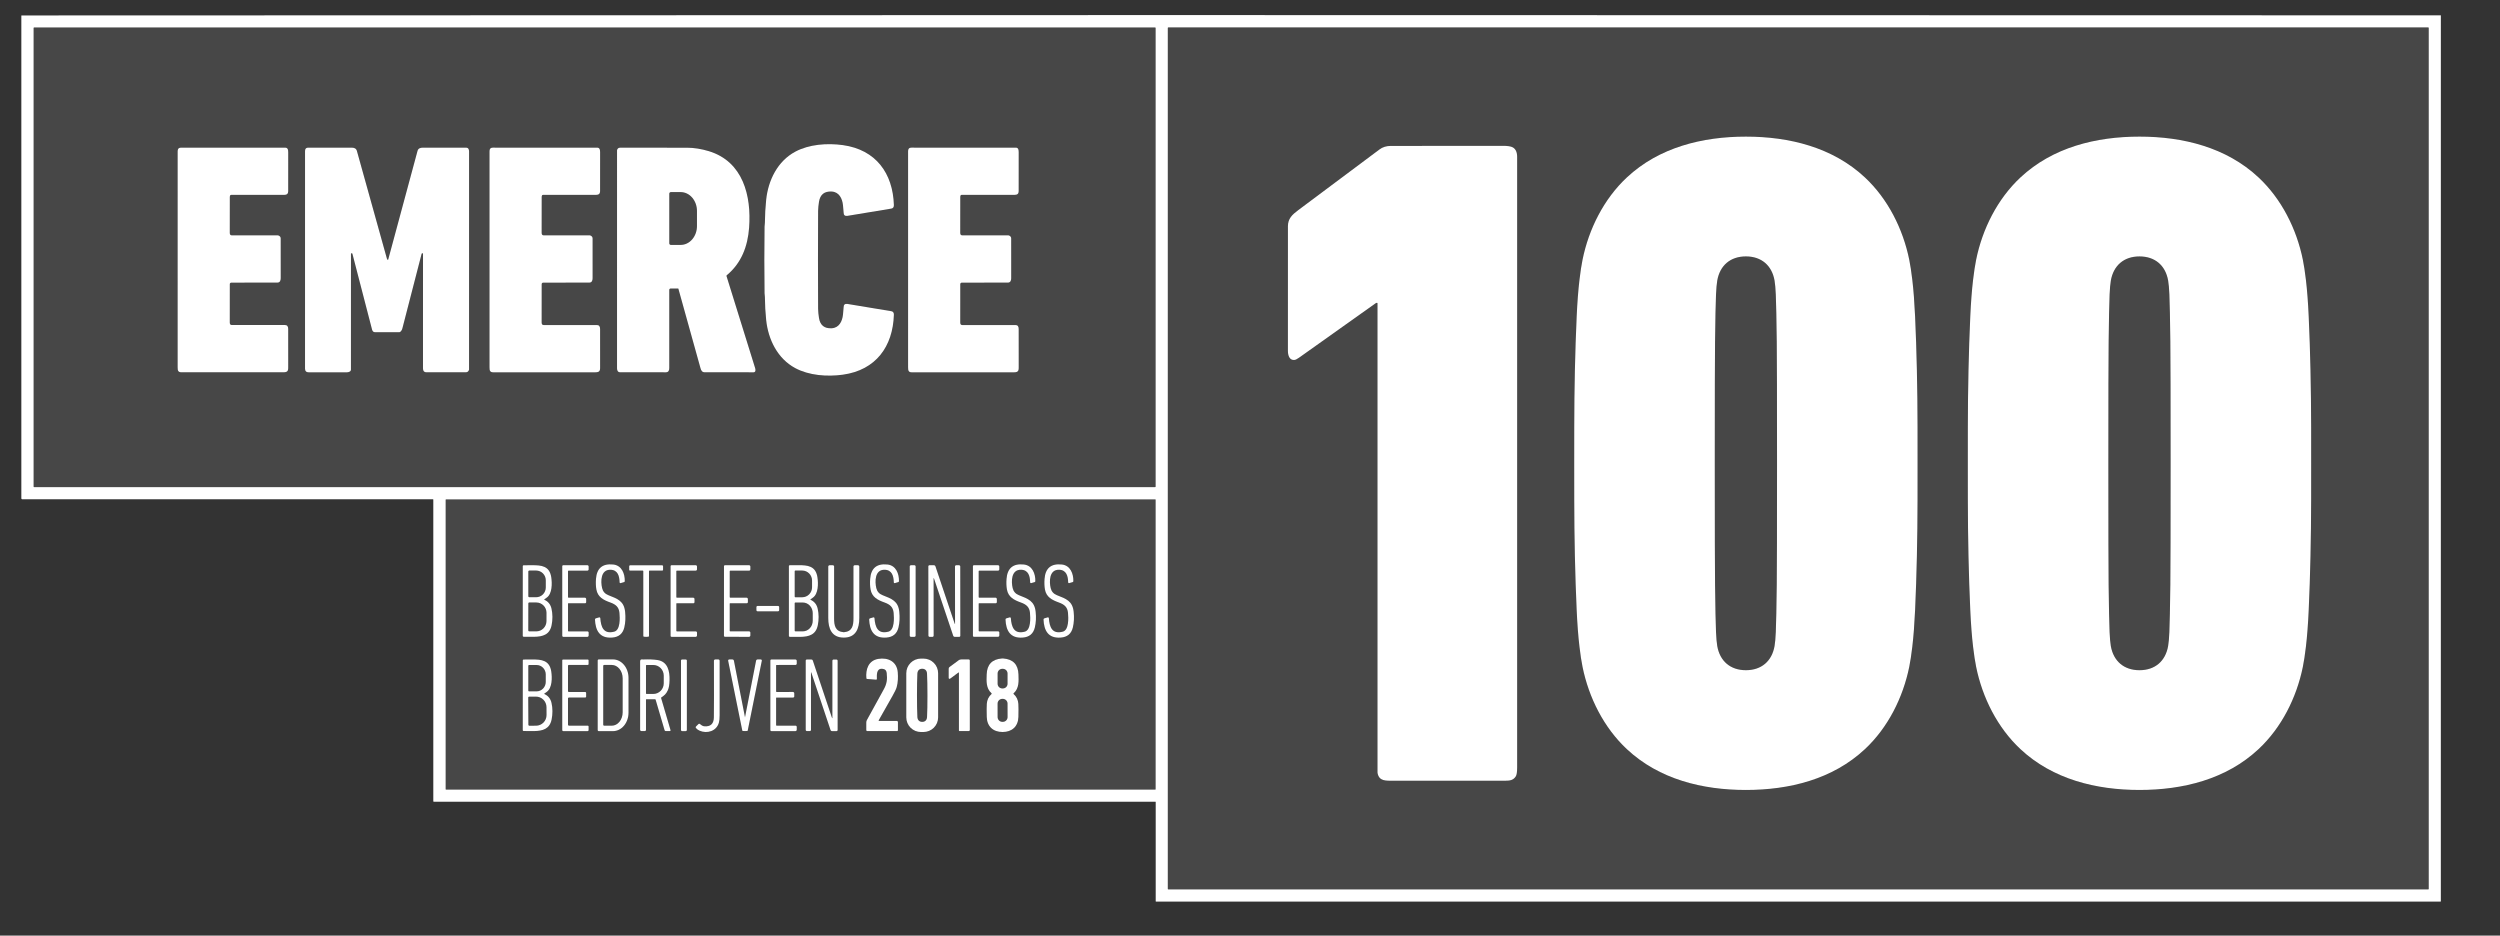 <svg width="326" height="122" viewBox="0 0 326 122" fill="none" xmlns="http://www.w3.org/2000/svg">
<rect x="0" y="0" width="326" height="122" fill="#333333" stroke="none"/>
<path d="M150.693 1.966L318.287 2L318.285 117.524C318.285 117.53 318.284 117.535 318.282 117.54C318.28 117.545 318.277 117.549 318.273 117.553C318.269 117.557 318.265 117.56 318.26 117.562C318.255 117.564 318.25 117.565 318.245 117.565H150.74C150.73 117.565 150.721 117.561 150.714 117.554C150.707 117.547 150.704 117.538 150.704 117.528V104.583C150.704 104.573 150.7 104.563 150.692 104.556C150.685 104.548 150.675 104.544 150.665 104.544H56.563C56.547 104.544 56.532 104.538 56.521 104.527C56.51 104.516 56.503 104.501 56.503 104.485V65.151C56.503 65.139 56.498 65.128 56.49 65.12C56.482 65.112 56.47 65.108 56.459 65.108H2.893C2.864 65.108 2.836 65.096 2.816 65.075C2.795 65.054 2.783 65.026 2.783 64.997V2.047C2.783 2.038 2.786 2.03 2.792 2.024C2.798 2.018 2.806 2.014 2.814 2.014L150.693 1.966ZM150.693 3.65C150.693 3.631 150.685 3.613 150.671 3.599C150.658 3.586 150.64 3.578 150.621 3.578H4.455C4.436 3.578 4.417 3.586 4.404 3.599C4.39 3.613 4.383 3.631 4.383 3.65V63.451C4.383 63.47 4.39 63.488 4.404 63.502C4.417 63.515 4.436 63.523 4.455 63.523H150.621C150.64 63.523 150.658 63.515 150.671 63.502C150.685 63.488 150.693 63.47 150.693 63.451V3.65ZM316.706 3.642C316.706 3.624 316.699 3.607 316.686 3.594C316.673 3.582 316.656 3.575 316.638 3.575H152.349C152.331 3.575 152.314 3.582 152.301 3.594C152.288 3.607 152.281 3.624 152.281 3.642V115.913C152.281 115.931 152.288 115.949 152.301 115.961C152.314 115.974 152.331 115.981 152.349 115.981H316.638C316.656 115.981 316.673 115.974 316.686 115.961C316.699 115.949 316.706 115.931 316.706 115.913V3.642ZM150.693 65.164C150.693 65.154 150.688 65.143 150.681 65.136C150.673 65.128 150.662 65.124 150.652 65.124H58.155C58.144 65.124 58.134 65.128 58.126 65.136C58.118 65.143 58.114 65.154 58.114 65.164V102.919C58.114 102.93 58.118 102.94 58.126 102.948C58.134 102.955 58.144 102.96 58.155 102.96H150.652C150.662 102.96 150.673 102.955 150.681 102.948C150.688 102.94 150.693 102.93 150.693 102.919V65.164Z" fill="white"/>
<path d="M150.693 63.451C150.693 63.47 150.685 63.488 150.671 63.502C150.658 63.515 150.64 63.523 150.621 63.523H4.455C4.436 63.523 4.417 63.515 4.404 63.502C4.39 63.488 4.383 63.47 4.383 63.451V3.65C4.383 3.631 4.39 3.613 4.404 3.599C4.417 3.586 4.436 3.578 4.455 3.578H150.621C150.64 3.578 150.658 3.586 150.671 3.599C150.685 3.613 150.693 3.631 150.693 3.65V63.451ZM99.669 33.891C99.669 34.788 99.679 36.236 99.698 38.236C99.701 38.388 99.741 38.56 99.742 38.727C99.751 39.768 99.807 40.776 99.91 41.75C100.18 44.291 101.398 46.765 103.693 47.998C105.487 48.963 107.852 49.146 109.908 48.861C114.228 48.259 116.432 45.18 116.563 41.051C116.573 40.776 116.462 40.62 116.231 40.581C113.259 40.081 111.356 39.765 110.522 39.635C110.181 39.583 110.01 39.722 110.009 40.054C110.008 40.209 109.98 40.537 109.925 41.036C109.833 41.874 109.438 42.748 108.456 42.804C107.5 42.858 106.947 42.412 106.797 41.465C106.73 41.044 106.692 40.645 106.682 40.269C106.67 39.828 106.665 37.702 106.665 33.891C106.665 30.08 106.67 27.954 106.682 27.514C106.692 27.137 106.73 26.738 106.797 26.317C106.947 25.37 107.5 24.924 108.456 24.978C109.438 25.034 109.833 25.908 109.925 26.746C109.98 27.245 110.008 27.573 110.009 27.728C110.01 28.06 110.181 28.199 110.522 28.147C111.356 28.017 113.259 27.701 116.231 27.201C116.462 27.163 116.573 27.006 116.563 26.731C116.432 22.602 114.228 19.523 109.908 18.922C107.852 18.637 105.487 18.819 103.693 19.784C101.398 21.017 100.18 23.491 99.91 26.032C99.807 27.007 99.751 28.014 99.742 29.055C99.741 29.222 99.701 29.395 99.698 29.546C99.679 31.546 99.669 32.994 99.669 33.891ZM30.007 25.494C30.019 25.47 30.037 25.45 30.059 25.436C30.082 25.422 30.108 25.414 30.134 25.414C31.811 25.403 34.118 25.403 37.058 25.414C37.406 25.415 37.581 25.259 37.581 24.946C37.585 22.355 37.586 20.665 37.585 19.876C37.585 19.691 37.567 19.553 37.531 19.463C37.507 19.403 37.465 19.351 37.412 19.315C37.358 19.278 37.294 19.259 37.229 19.259C30.906 19.258 26.492 19.257 23.989 19.257C23.51 19.257 23.166 19.182 23.166 19.752C23.167 30.358 23.166 39.738 23.165 47.892C23.165 48.308 23.209 48.548 23.672 48.547C28.559 48.547 32.985 48.547 36.948 48.547C37.645 48.547 37.584 48.246 37.584 47.625C37.582 45.654 37.581 44.078 37.581 42.895C37.581 42.554 37.443 42.383 37.167 42.383C34.201 42.378 31.889 42.378 30.232 42.383C30.052 42.383 29.963 42.275 29.963 42.058C29.965 38.867 29.966 37.198 29.967 37.05C29.967 36.998 29.988 36.95 30.024 36.913C30.061 36.877 30.11 36.857 30.162 36.857C33.815 36.86 35.822 36.859 36.181 36.852C36.51 36.846 36.607 36.576 36.607 36.276C36.609 34.414 36.608 32.684 36.605 31.085C36.604 30.914 36.507 30.788 36.315 30.707C36.287 30.694 36.257 30.689 36.227 30.689C35.844 30.693 33.843 30.693 30.224 30.689C30.05 30.689 29.963 30.582 29.963 30.367C29.963 27.667 29.965 26.094 29.968 25.647C29.968 25.597 29.981 25.546 30.007 25.494ZM50.511 33.85C50.485 33.812 50.464 33.766 50.448 33.711C48.347 26.16 47.044 21.482 46.537 19.676C46.449 19.362 46.197 19.254 45.871 19.254C44.684 19.255 42.91 19.256 40.549 19.255C40.12 19.255 39.776 19.183 39.776 19.718C39.775 24.567 39.774 34.019 39.774 48.075C39.774 48.394 39.939 48.553 40.268 48.552C41.236 48.551 42.877 48.551 45.189 48.553C45.446 48.554 45.762 48.463 45.762 48.198C45.764 45.508 45.765 40.474 45.765 33.096C45.765 33.077 45.773 33.059 45.786 33.046C45.799 33.033 45.816 33.025 45.835 33.025C45.902 33.022 45.941 33.045 45.954 33.093C47.6 39.454 48.454 42.75 48.515 42.98C48.574 43.203 48.698 43.314 48.888 43.316C50.122 43.327 51.179 43.328 52.059 43.32C52.104 43.32 52.148 43.306 52.184 43.279C52.322 43.18 52.419 43.02 52.476 42.799C54.135 36.365 54.968 33.133 54.977 33.104C54.986 33.066 55.015 33.039 55.062 33.025C55.073 33.021 55.085 33.021 55.097 33.023C55.108 33.025 55.119 33.029 55.128 33.036C55.138 33.043 55.145 33.052 55.151 33.063C55.156 33.073 55.159 33.084 55.159 33.096C55.16 42.136 55.159 47.016 55.157 47.736C55.156 48.172 55.12 48.546 55.636 48.547C57.698 48.553 59.4 48.552 60.742 48.544C60.959 48.544 61.099 48.431 61.162 48.206C61.163 48.201 61.163 48.195 61.163 48.189C61.163 38.121 61.164 28.638 61.165 19.741C61.165 19.471 61.065 19.256 60.777 19.256C59.699 19.255 57.823 19.254 55.15 19.254C54.813 19.254 54.534 19.343 54.444 19.674C53.779 22.131 52.506 26.849 50.625 33.831C50.622 33.842 50.616 33.853 50.607 33.861C50.598 33.87 50.587 33.875 50.575 33.877C50.562 33.88 50.55 33.878 50.539 33.873C50.527 33.868 50.518 33.861 50.511 33.85ZM70.676 25.492C70.688 25.468 70.706 25.448 70.728 25.434C70.751 25.42 70.777 25.412 70.803 25.412C72.479 25.401 74.788 25.401 77.728 25.412C78.076 25.412 78.251 25.256 78.251 24.944C78.255 22.352 78.256 20.661 78.255 19.872C78.255 19.687 78.237 19.549 78.201 19.46C78.177 19.399 78.135 19.348 78.082 19.311C78.028 19.274 77.965 19.255 77.9 19.255C71.574 19.254 67.16 19.254 64.656 19.254C64.177 19.254 63.832 19.178 63.832 19.749C63.834 30.357 63.834 39.739 63.832 47.895C63.832 48.311 63.877 48.552 64.339 48.551C69.228 48.551 73.654 48.551 77.618 48.551C78.316 48.551 78.255 48.249 78.255 47.629C78.253 45.657 78.253 44.08 78.253 42.898C78.253 42.556 78.114 42.385 77.838 42.385C74.871 42.38 72.559 42.38 70.901 42.385C70.721 42.385 70.632 42.277 70.632 42.061C70.634 38.869 70.635 37.199 70.636 37.051C70.636 37 70.656 36.951 70.693 36.915C70.73 36.879 70.779 36.858 70.831 36.858C74.485 36.862 76.492 36.86 76.851 36.853C77.18 36.847 77.278 36.576 77.278 36.276C77.279 34.414 77.278 32.683 77.275 31.084C77.274 30.913 77.177 30.787 76.985 30.705C76.957 30.693 76.927 30.687 76.897 30.688C76.514 30.692 74.512 30.692 70.892 30.688C70.719 30.688 70.632 30.581 70.632 30.366C70.632 27.665 70.634 26.092 70.637 25.645C70.637 25.595 70.65 25.544 70.676 25.492ZM88.429 37.626C88.437 37.626 88.444 37.629 88.45 37.633C88.456 37.637 88.46 37.644 88.461 37.651C89.772 42.356 90.733 45.806 91.342 48C91.433 48.328 91.555 48.546 91.911 48.547C93.766 48.552 95.889 48.552 98.278 48.548C98.335 48.548 98.39 48.527 98.432 48.489C98.474 48.452 98.501 48.4 98.507 48.343C98.519 48.229 98.508 48.118 98.475 48.011C96.67 42.192 95.424 38.19 94.74 36.005C94.733 35.984 94.733 35.961 94.739 35.94C94.746 35.919 94.758 35.9 94.776 35.886C96.691 34.308 97.509 32.103 97.688 29.677C97.992 25.553 96.913 21.075 92.434 19.712C91.457 19.415 90.507 19.264 89.584 19.261C87.184 19.252 84.283 19.251 80.881 19.257C80.664 19.257 80.528 19.354 80.471 19.549C80.466 19.567 80.463 19.585 80.463 19.604C80.465 30.152 80.464 39.63 80.462 48.041C80.462 48.334 80.577 48.544 80.884 48.546C82.151 48.552 84.132 48.553 86.828 48.548C87.17 48.547 87.274 48.312 87.274 47.994C87.274 45.185 87.274 41.785 87.274 37.794C87.274 37.749 87.292 37.707 87.324 37.675C87.355 37.644 87.398 37.626 87.443 37.626H88.429ZM125.261 25.491C125.273 25.467 125.291 25.447 125.313 25.433C125.336 25.418 125.362 25.411 125.388 25.41C127.064 25.399 129.373 25.399 132.315 25.41C132.662 25.411 132.837 25.255 132.837 24.942C132.841 22.35 132.842 20.659 132.841 19.869C132.841 19.684 132.823 19.547 132.787 19.457C132.763 19.397 132.722 19.345 132.668 19.308C132.614 19.272 132.551 19.252 132.486 19.252C126.16 19.252 121.744 19.252 119.24 19.252C118.76 19.252 118.416 19.177 118.416 19.747C118.418 30.357 118.419 39.74 118.417 47.898C118.417 48.314 118.462 48.554 118.924 48.553C123.813 48.552 128.241 48.552 132.206 48.552C132.903 48.552 132.842 48.251 132.842 47.63C132.841 45.658 132.84 44.081 132.84 42.898C132.84 42.556 132.702 42.385 132.425 42.385C129.458 42.381 127.145 42.382 125.487 42.387C125.307 42.387 125.218 42.279 125.218 42.062C125.22 38.869 125.221 37.199 125.222 37.051C125.222 37 125.243 36.951 125.279 36.915C125.316 36.879 125.365 36.858 125.417 36.858C129.071 36.862 131.078 36.86 131.437 36.853C131.766 36.847 131.864 36.576 131.864 36.276C131.865 34.414 131.864 32.683 131.861 31.083C131.86 30.912 131.764 30.786 131.571 30.704C131.543 30.692 131.513 30.686 131.483 30.687C131.1 30.691 129.098 30.691 125.477 30.688C125.304 30.688 125.217 30.58 125.217 30.365C125.217 27.664 125.219 26.09 125.222 25.643C125.222 25.593 125.235 25.542 125.261 25.491Z" fill="white" fill-opacity="0.1"/>
<path d="M316.706 115.913C316.706 115.931 316.699 115.948 316.686 115.961C316.673 115.974 316.656 115.981 316.638 115.981H152.349C152.331 115.981 152.314 115.974 152.301 115.961C152.288 115.948 152.281 115.931 152.281 115.913V3.642C152.281 3.624 152.288 3.607 152.301 3.594C152.314 3.581 152.331 3.574 152.349 3.574H316.638C316.656 3.574 316.673 3.581 316.686 3.594C316.699 3.607 316.706 3.624 316.706 3.642V115.913ZM205.279 60.413C205.279 61.97 205.28 63.535 205.283 65.109C205.29 70.219 205.396 75.032 205.6 79.55C205.682 81.377 205.804 82.971 205.964 84.331C206.088 85.384 206.221 86.258 206.363 86.955C207.182 90.982 209.141 94.883 212.142 97.689C216.355 101.629 222.02 103.012 227.665 103.012C233.309 103.012 238.975 101.629 243.188 97.689C246.189 94.883 248.148 90.982 248.967 86.955C249.109 86.258 249.242 85.384 249.366 84.331C249.527 82.971 249.648 81.377 249.731 79.55C249.935 75.032 250.041 70.219 250.049 65.109C250.051 63.535 250.052 61.971 250.052 60.414C250.052 58.858 250.051 57.293 250.049 55.719C250.041 50.609 249.935 45.796 249.731 41.278C249.648 39.45 249.527 37.857 249.366 36.496C249.242 35.444 249.109 34.569 248.967 33.872C248.148 29.846 246.189 25.945 243.19 23.139C238.975 19.199 233.31 17.816 227.665 17.816C222.021 17.816 216.355 19.199 212.142 23.139C209.141 25.945 207.182 29.846 206.363 33.872C206.221 34.569 206.088 35.444 205.964 36.496C205.804 37.857 205.682 39.45 205.6 41.278C205.396 45.796 205.29 50.609 205.283 55.719C205.28 57.293 205.279 58.857 205.279 60.413ZM301.376 60.413C301.376 58.856 301.376 57.291 301.374 55.718C301.366 50.608 301.259 45.794 301.055 41.277C300.973 39.449 300.851 37.855 300.691 36.495C300.567 35.443 300.434 34.568 300.292 33.871C299.473 29.845 297.514 25.943 294.514 23.138C290.3 19.198 284.635 17.814 278.99 17.814C273.346 17.814 267.68 19.198 263.467 23.138C260.466 25.943 258.507 29.845 257.688 33.871C257.546 34.568 257.413 35.443 257.289 36.495C257.129 37.855 257.007 39.449 256.925 41.277C256.721 45.794 256.615 50.608 256.607 55.718C256.605 57.291 256.604 58.856 256.604 60.412C256.604 61.969 256.605 63.534 256.607 65.107C256.615 70.217 256.721 75.031 256.925 79.549C257.007 81.376 257.129 82.97 257.289 84.33C257.413 85.382 257.546 86.257 257.688 86.954C258.507 90.981 260.466 94.882 263.467 97.688C267.68 101.627 273.345 103.011 278.99 103.011C284.635 103.011 290.3 101.627 294.513 97.688C297.514 94.882 299.473 90.981 300.292 86.954C300.434 86.257 300.567 85.382 300.691 84.33C300.851 82.97 300.973 81.376 301.055 79.549C301.259 75.031 301.366 70.217 301.374 65.107C301.376 63.534 301.376 61.969 301.376 60.413ZM179.568 39.488C179.584 39.491 179.598 39.499 179.608 39.512C179.618 39.524 179.624 39.539 179.624 39.555V100.708C179.624 100.753 179.628 100.797 179.637 100.84C179.854 101.866 180.676 101.81 181.686 101.81C186.019 101.81 190.871 101.81 196.24 101.809C196.892 101.809 197.331 101.75 197.66 101.235C197.776 101.053 197.835 100.662 197.835 100.062C197.834 73.529 197.834 46.996 197.835 20.463C197.835 19.847 197.645 19.431 197.266 19.216C197.02 19.078 196.575 19.012 195.929 19.018C194.923 19.027 190.06 19.03 181.341 19.027C180.78 19.027 180.296 19.179 179.889 19.482C175.996 22.381 172.467 25.017 169.302 27.39C168.48 28.007 167.944 28.513 167.943 29.497C167.942 32.152 167.942 37.573 167.942 45.758C167.942 46.304 168.122 47.026 168.822 46.935C168.956 46.917 169.158 46.812 169.428 46.62C175.786 42.102 179.092 39.752 179.344 39.572C179.436 39.507 179.511 39.478 179.568 39.488Z" fill="white" fill-opacity="0.1"/>
<path d="M227.664 17.815C233.309 17.815 238.974 19.199 243.188 23.139C246.188 25.945 248.147 29.846 248.966 33.872C249.108 34.569 249.241 35.444 249.365 36.496C249.525 37.857 249.646 39.45 249.729 41.278C249.933 45.795 250.039 50.609 250.048 55.719C250.049 57.292 250.05 58.858 250.05 60.414C250.05 61.971 250.049 63.535 250.048 65.109C250.039 70.218 249.933 75.032 249.729 79.55C249.646 81.377 249.525 82.971 249.365 84.331C249.241 85.384 249.108 86.258 248.966 86.955C248.147 90.982 246.188 94.883 243.187 97.689C238.974 101.629 233.308 103.012 227.664 103.012C222.018 103.012 216.353 101.629 212.141 97.689C209.14 94.883 207.181 90.982 206.362 86.955C206.219 86.258 206.086 85.384 205.963 84.331C205.802 82.971 205.681 81.377 205.598 79.55C205.394 75.032 205.288 70.218 205.281 65.109C205.279 63.535 205.277 61.97 205.277 60.413C205.277 58.857 205.279 57.292 205.281 55.719C205.288 50.609 205.394 45.795 205.598 41.278C205.681 39.45 205.802 37.857 205.963 36.496C206.086 35.444 206.219 34.569 206.362 33.872C207.181 29.846 209.14 25.945 212.141 23.139C216.353 19.199 222.02 17.815 227.664 17.815ZM223.606 60.414C223.606 68.907 223.618 74.185 223.643 76.248C223.678 79.228 223.719 81.285 223.768 82.422C223.802 83.21 223.856 83.816 223.929 84.239C224.272 86.215 225.642 87.394 227.666 87.394C229.691 87.394 231.06 86.215 231.403 84.239C231.477 83.816 231.53 83.21 231.564 82.422C231.613 81.285 231.655 79.228 231.689 76.248C231.714 74.185 231.726 68.907 231.725 60.414C231.725 51.923 231.713 46.645 231.689 44.581C231.655 41.602 231.613 39.545 231.564 38.408C231.53 37.62 231.477 37.014 231.403 36.591C231.059 34.614 229.69 33.435 227.666 33.435C225.642 33.435 224.272 34.614 223.929 36.591C223.856 37.014 223.802 37.62 223.768 38.408C223.719 39.545 223.677 41.602 223.642 44.581C223.618 46.645 223.606 51.923 223.606 60.414Z" fill="white"/>
<path d="M301.376 60.413C301.376 61.969 301.375 63.534 301.374 65.108C301.365 70.218 301.259 75.031 301.055 79.549C300.973 81.376 300.851 82.97 300.691 84.33C300.567 85.383 300.434 86.257 300.292 86.954C299.473 90.981 297.514 94.882 294.513 97.688C290.3 101.628 284.635 103.011 278.99 103.011C273.345 103.011 267.68 101.628 263.467 97.688C260.466 94.882 258.507 90.981 257.688 86.954C257.546 86.257 257.413 85.383 257.289 84.33C257.128 82.97 257.007 81.376 256.924 79.549C256.72 75.031 256.615 70.218 256.607 65.108C256.605 63.534 256.604 61.969 256.604 60.412C256.604 58.856 256.605 57.292 256.607 55.718C256.615 50.608 256.72 45.795 256.924 41.277C257.007 39.45 257.128 37.856 257.289 36.495C257.413 35.443 257.546 34.568 257.688 33.871C258.507 29.845 260.466 25.944 263.467 23.138C267.68 19.198 273.346 17.814 278.99 17.814C284.635 17.814 290.3 19.198 294.514 23.138C297.514 25.944 299.473 29.845 300.292 33.871C300.434 34.568 300.567 35.443 300.691 36.495C300.851 37.856 300.973 39.45 301.055 41.277C301.259 45.795 301.365 50.608 301.374 55.718C301.375 57.292 301.376 58.857 301.376 60.413ZM283.049 60.416C283.049 51.923 283.037 46.645 283.013 44.583C282.978 41.603 282.937 39.545 282.888 38.409C282.854 37.62 282.8 37.015 282.727 36.592C282.384 34.614 281.015 33.437 278.99 33.437C276.965 33.436 275.597 34.614 275.253 36.592C275.179 37.015 275.126 37.62 275.092 38.409C275.043 39.545 275.001 41.602 274.967 44.581C274.942 46.645 274.929 51.923 274.929 60.415C274.929 68.907 274.94 74.186 274.964 76.249C275 79.228 275.042 81.286 275.09 82.422C275.124 83.21 275.177 83.816 275.25 84.239C275.595 86.216 276.963 87.395 278.987 87.395C281.012 87.395 282.381 86.216 282.724 84.239C282.798 83.817 282.852 83.212 282.885 82.423C282.934 81.287 282.976 79.229 283.012 76.249C283.037 74.186 283.049 68.908 283.049 60.416Z" fill="white"/>
<path d="M106.664 33.891C106.664 37.702 106.67 39.827 106.681 40.268C106.691 40.645 106.729 41.044 106.796 41.465C106.947 42.412 107.5 42.858 108.455 42.804C109.437 42.748 109.832 41.874 109.924 41.036C109.979 40.537 110.007 40.209 110.008 40.054C110.01 39.722 110.181 39.583 110.521 39.635C111.355 39.765 113.259 40.08 116.231 40.581C116.461 40.619 116.572 40.776 116.563 41.051C116.431 45.18 114.227 48.259 109.908 48.86C107.851 49.145 105.487 48.963 103.692 47.998C101.398 46.764 100.18 44.291 99.91 41.75C99.806 40.775 99.75 39.768 99.741 38.727C99.74 38.56 99.7 38.387 99.698 38.236C99.678 36.236 99.668 34.788 99.668 33.891C99.668 32.994 99.678 31.546 99.698 29.546C99.7 29.394 99.74 29.221 99.741 29.055C99.75 28.014 99.806 27.006 99.91 26.032C100.18 23.491 101.398 21.017 103.692 19.784C105.487 18.819 107.851 18.636 109.908 18.921C114.227 19.523 116.431 22.602 116.563 26.731C116.572 27.006 116.461 27.162 116.231 27.201C113.259 27.701 111.355 28.017 110.521 28.146C110.181 28.199 110.01 28.06 110.008 27.728C110.007 27.573 109.979 27.245 109.924 26.746C109.832 25.907 109.437 25.034 108.455 24.978C107.5 24.924 106.947 25.37 106.796 26.317C106.729 26.738 106.691 27.136 106.681 27.513C106.67 27.954 106.664 30.08 106.664 33.891Z" fill="white"/>
<path d="M179.57 39.489C179.513 39.479 179.438 39.507 179.345 39.573C179.093 39.753 175.788 42.102 169.429 46.62C169.16 46.812 168.958 46.917 168.823 46.935C168.123 47.026 167.943 46.304 167.943 45.759C167.943 37.573 167.944 32.152 167.945 29.497C167.946 28.513 168.481 28.007 169.304 27.39C172.468 25.017 175.997 22.381 179.891 19.482C180.298 19.179 180.782 19.028 181.343 19.028C190.062 19.03 194.924 19.027 195.93 19.018C196.576 19.012 197.022 19.078 197.267 19.217C197.646 19.431 197.836 19.847 197.836 20.463C197.835 46.996 197.835 73.529 197.836 100.063C197.836 100.662 197.778 101.053 197.661 101.235C197.333 101.75 196.893 101.809 196.241 101.809C190.872 101.81 186.021 101.81 181.687 101.81C180.677 101.81 179.856 101.866 179.639 100.84C179.63 100.798 179.625 100.753 179.625 100.708V39.555C179.625 39.539 179.62 39.524 179.61 39.512C179.599 39.5 179.585 39.492 179.57 39.489Z" fill="white"/>
<path d="M30.006 25.494C29.981 25.546 29.968 25.597 29.968 25.647C29.965 26.094 29.963 27.667 29.963 30.367C29.963 30.582 30.05 30.689 30.223 30.689C33.842 30.693 35.843 30.693 36.226 30.689C36.257 30.688 36.287 30.694 36.314 30.706C36.507 30.788 36.603 30.914 36.604 31.085C36.608 32.683 36.608 34.413 36.607 36.276C36.607 36.575 36.509 36.846 36.181 36.852C35.821 36.859 33.815 36.86 30.161 36.857C30.11 36.857 30.06 36.877 30.023 36.913C29.987 36.949 29.967 36.998 29.967 37.05C29.966 37.198 29.965 38.867 29.963 42.058C29.962 42.275 30.052 42.383 30.232 42.383C31.889 42.378 34.2 42.378 37.167 42.383C37.443 42.383 37.581 42.554 37.581 42.895C37.581 44.078 37.581 45.654 37.583 47.625C37.583 48.246 37.644 48.547 36.947 48.547C32.984 48.547 28.559 48.547 23.671 48.547C23.209 48.548 23.164 48.307 23.164 47.892C23.166 39.738 23.166 30.358 23.165 19.752C23.165 19.182 23.51 19.257 23.988 19.257C26.492 19.257 30.905 19.258 37.229 19.258C37.294 19.258 37.357 19.278 37.411 19.315C37.465 19.351 37.506 19.403 37.53 19.463C37.566 19.553 37.584 19.69 37.584 19.876C37.585 20.665 37.584 22.355 37.581 24.946C37.58 25.259 37.406 25.415 37.058 25.414C34.118 25.403 31.81 25.403 30.134 25.414C30.107 25.414 30.081 25.422 30.059 25.436C30.036 25.45 30.018 25.47 30.006 25.494Z" fill="white"/>
<path d="M50.512 33.851C50.519 33.861 50.528 33.869 50.54 33.874C50.551 33.879 50.563 33.88 50.575 33.878C50.587 33.876 50.599 33.87 50.608 33.862C50.617 33.853 50.623 33.843 50.626 33.831C52.507 26.85 53.78 22.131 54.445 19.675C54.535 19.343 54.814 19.254 55.151 19.254C57.824 19.255 59.7 19.256 60.778 19.256C61.066 19.256 61.166 19.471 61.166 19.741C61.165 28.638 61.164 38.121 61.164 48.189C61.164 48.195 61.164 48.201 61.163 48.207C61.1 48.431 60.96 48.544 60.743 48.545C59.401 48.552 57.699 48.553 55.637 48.547C55.121 48.546 55.157 48.172 55.158 47.736C55.16 47.016 55.16 42.136 55.16 33.096C55.16 33.085 55.157 33.073 55.151 33.063C55.146 33.053 55.139 33.044 55.129 33.037C55.12 33.03 55.109 33.025 55.098 33.023C55.086 33.021 55.074 33.022 55.063 33.025C55.016 33.04 54.987 33.066 54.978 33.104C54.969 33.133 54.136 36.365 52.477 42.799C52.42 43.021 52.323 43.181 52.185 43.279C52.148 43.306 52.105 43.32 52.06 43.32C51.18 43.328 50.123 43.327 48.889 43.316C48.699 43.315 48.575 43.203 48.516 42.981C48.455 42.75 47.601 39.454 45.955 33.093C45.942 33.045 45.903 33.022 45.836 33.025C45.817 33.025 45.8 33.033 45.786 33.046C45.774 33.06 45.766 33.078 45.766 33.096C45.766 40.474 45.765 45.508 45.763 48.198C45.763 48.463 45.447 48.555 45.19 48.553C42.878 48.552 41.237 48.551 40.269 48.552C39.94 48.553 39.775 48.394 39.775 48.076C39.775 34.02 39.776 24.567 39.777 19.718C39.777 19.184 40.121 19.255 40.55 19.255C42.911 19.256 44.685 19.256 45.872 19.254C46.197 19.254 46.45 19.363 46.538 19.676C47.045 21.482 48.348 26.161 50.449 33.711C50.465 33.766 50.486 33.813 50.512 33.851Z" fill="white"/>
<path d="M70.675 25.491C70.65 25.543 70.637 25.594 70.637 25.644C70.634 26.091 70.632 27.665 70.632 30.366C70.632 30.58 70.719 30.688 70.892 30.688C74.512 30.692 76.513 30.692 76.897 30.688C76.927 30.687 76.957 30.693 76.985 30.705C77.177 30.787 77.274 30.913 77.275 31.084C77.278 32.683 77.279 34.413 77.277 36.275C77.277 36.575 77.179 36.847 76.851 36.853C76.492 36.86 74.485 36.861 70.83 36.858C70.779 36.858 70.729 36.878 70.693 36.914C70.656 36.95 70.636 36.999 70.636 37.05C70.635 37.199 70.634 38.869 70.632 42.06C70.631 42.277 70.721 42.385 70.901 42.385C72.559 42.38 74.871 42.38 77.837 42.385C78.114 42.385 78.252 42.556 78.252 42.897C78.252 44.08 78.253 45.657 78.255 47.628C78.255 48.249 78.316 48.55 77.618 48.55C73.654 48.55 69.227 48.55 64.339 48.55C63.877 48.552 63.832 48.311 63.832 47.895C63.834 39.739 63.834 30.357 63.832 19.748C63.832 19.178 64.177 19.253 64.656 19.253C67.16 19.253 71.574 19.254 77.899 19.255C77.964 19.255 78.028 19.274 78.082 19.311C78.135 19.347 78.177 19.399 78.2 19.459C78.237 19.549 78.255 19.686 78.255 19.872C78.256 20.661 78.254 22.351 78.251 24.943C78.25 25.256 78.076 25.412 77.728 25.411C74.787 25.401 72.479 25.401 70.803 25.411C70.777 25.412 70.751 25.419 70.728 25.433C70.706 25.448 70.687 25.468 70.675 25.491Z" fill="white"/>
<path d="M88.428 37.626H87.442C87.397 37.626 87.354 37.644 87.323 37.675C87.291 37.707 87.273 37.75 87.273 37.794C87.273 41.785 87.273 45.185 87.273 47.994C87.273 48.313 87.169 48.547 86.827 48.548C84.131 48.553 82.15 48.553 80.883 48.546C80.576 48.545 80.461 48.334 80.461 48.041C80.463 39.631 80.464 30.152 80.462 19.604C80.462 19.586 80.465 19.567 80.47 19.549C80.527 19.355 80.663 19.258 80.88 19.258C84.282 19.251 87.183 19.252 89.583 19.261C90.507 19.265 91.457 19.415 92.433 19.712C96.912 21.076 97.991 25.554 97.686 29.677C97.508 32.103 96.69 34.309 94.775 35.886C94.757 35.9 94.745 35.919 94.739 35.94C94.732 35.962 94.732 35.984 94.739 36.006C95.424 38.19 96.669 42.192 98.475 48.012C98.508 48.119 98.518 48.229 98.506 48.344C98.5 48.4 98.473 48.452 98.431 48.49C98.389 48.528 98.334 48.548 98.278 48.548C95.888 48.553 93.765 48.552 91.91 48.547C91.554 48.546 91.432 48.329 91.341 48.001C90.732 45.806 89.771 42.356 88.46 37.651C88.459 37.644 88.455 37.638 88.449 37.633C88.443 37.629 88.436 37.626 88.428 37.626ZM87.275 25.253V31.733C87.275 31.787 87.296 31.838 87.335 31.877C87.373 31.915 87.425 31.936 87.479 31.936H88.761C89.04 31.936 89.317 31.872 89.574 31.748C89.832 31.624 90.066 31.443 90.263 31.213C90.46 30.984 90.617 30.712 90.724 30.413C90.83 30.114 90.885 29.793 90.885 29.469V27.516C90.885 27.192 90.83 26.871 90.724 26.572C90.617 26.273 90.46 26.001 90.263 25.771C90.066 25.542 89.832 25.361 89.574 25.237C89.317 25.113 89.04 25.049 88.761 25.049H87.479C87.425 25.049 87.373 25.07 87.335 25.108C87.296 25.147 87.275 25.198 87.275 25.253Z" fill="white"/>
<path d="M125.259 25.49C125.233 25.542 125.22 25.593 125.22 25.643C125.217 26.09 125.215 27.664 125.215 30.365C125.215 30.58 125.302 30.688 125.476 30.688C129.096 30.691 131.098 30.691 131.481 30.687C131.511 30.686 131.542 30.692 131.569 30.704C131.762 30.785 131.858 30.912 131.859 31.083C131.863 32.683 131.863 34.413 131.862 36.276C131.862 36.576 131.764 36.847 131.435 36.853C131.076 36.86 129.069 36.861 125.415 36.858C125.363 36.858 125.314 36.879 125.277 36.915C125.241 36.951 125.22 37 125.22 37.051C125.219 37.199 125.218 38.869 125.217 42.062C125.216 42.278 125.305 42.387 125.485 42.387C127.143 42.382 129.456 42.381 132.423 42.385C132.7 42.385 132.838 42.556 132.838 42.898C132.838 44.081 132.839 45.658 132.841 47.63C132.841 48.251 132.901 48.552 132.204 48.552C128.239 48.552 123.811 48.552 118.922 48.553C118.46 48.554 118.415 48.314 118.415 47.898C118.417 39.74 118.417 30.356 118.414 19.747C118.414 19.177 118.759 19.252 119.238 19.252C121.743 19.252 126.158 19.252 132.484 19.252C132.549 19.252 132.612 19.272 132.666 19.308C132.72 19.345 132.761 19.397 132.785 19.457C132.821 19.547 132.839 19.684 132.839 19.869C132.84 20.659 132.839 22.35 132.836 24.942C132.835 25.255 132.661 25.411 132.313 25.41C129.371 25.399 127.062 25.399 125.386 25.41C125.36 25.411 125.334 25.418 125.311 25.432C125.289 25.447 125.271 25.467 125.259 25.49Z" fill="white"/>
<path d="M87.275 25.252C87.275 25.198 87.297 25.146 87.335 25.108C87.374 25.07 87.426 25.048 87.48 25.048H88.762C89.041 25.048 89.317 25.112 89.575 25.236C89.833 25.36 90.067 25.542 90.264 25.771C90.461 26 90.618 26.272 90.724 26.572C90.831 26.871 90.886 27.192 90.886 27.516V29.468C90.886 29.792 90.831 30.113 90.724 30.413C90.618 30.712 90.461 30.984 90.264 31.213C90.067 31.442 89.833 31.624 89.575 31.748C89.317 31.872 89.041 31.936 88.762 31.936H87.48C87.426 31.936 87.374 31.914 87.335 31.876C87.297 31.838 87.275 31.786 87.275 31.732V25.252Z" fill="white" fill-opacity="0.1"/>
<path d="M227.666 33.435C229.689 33.435 231.058 34.614 231.403 36.592C231.476 37.015 231.53 37.62 231.564 38.408C231.613 39.545 231.654 41.602 231.689 44.581C231.713 46.645 231.725 51.923 231.725 60.415C231.726 68.907 231.714 74.185 231.689 76.248C231.654 79.228 231.613 81.286 231.564 82.422C231.53 83.21 231.476 83.816 231.403 84.239C231.06 86.215 229.691 87.394 227.666 87.394C225.641 87.394 224.272 86.215 223.929 84.239C223.855 83.816 223.802 83.21 223.768 82.422C223.719 81.286 223.677 79.228 223.643 76.248C223.618 74.185 223.605 68.907 223.605 60.415C223.605 51.923 223.617 46.645 223.641 44.581C223.677 41.602 223.719 39.545 223.768 38.408C223.802 37.62 223.855 37.015 223.929 36.592C224.272 34.614 225.641 33.435 227.666 33.435Z" fill="white" fill-opacity="0.1"/>
<path d="M283.049 60.416C283.049 68.908 283.037 74.185 283.012 76.249C282.977 79.229 282.935 81.287 282.886 82.423C282.852 83.211 282.798 83.817 282.725 84.239C282.382 86.216 281.012 87.395 278.988 87.395C276.963 87.395 275.595 86.216 275.251 84.239C275.177 83.816 275.124 83.21 275.091 82.422C275.042 81.285 275 79.228 274.964 76.249C274.94 74.185 274.929 68.907 274.93 60.414C274.93 51.922 274.942 46.645 274.967 44.581C275.002 41.602 275.043 39.545 275.092 38.408C275.126 37.62 275.18 37.014 275.253 36.591C275.598 34.614 276.966 33.435 278.99 33.437C281.015 33.437 282.384 34.614 282.727 36.591C282.801 37.014 282.854 37.62 282.888 38.408C282.937 39.545 282.979 41.603 283.013 44.582C283.037 46.645 283.049 51.923 283.049 60.416Z" fill="white" fill-opacity="0.1"/>
<path d="M150.692 102.919C150.692 102.93 150.688 102.94 150.68 102.948C150.672 102.955 150.662 102.959 150.651 102.959H58.154C58.143 102.959 58.133 102.955 58.125 102.948C58.118 102.94 58.113 102.93 58.113 102.919V65.164C58.113 65.153 58.118 65.143 58.125 65.135C58.133 65.128 58.143 65.124 58.154 65.124H150.651C150.662 65.124 150.672 65.128 150.68 65.135C150.688 65.143 150.692 65.153 150.692 65.164V102.919ZM81.378 75.907C81.404 75.9 81.428 75.884 81.444 75.862C81.461 75.841 81.47 75.814 81.471 75.787C81.492 74.821 81.086 73.725 79.957 73.609C78.567 73.467 77.819 74.094 77.714 75.489C77.675 75.998 77.693 76.458 77.766 76.871C77.946 77.87 78.704 78.25 79.578 78.562C80.296 78.82 80.703 79.157 80.775 79.924C80.837 80.571 80.906 82.153 80.101 82.367C78.683 82.743 78.362 81.728 78.279 80.609C78.278 80.591 78.273 80.574 78.264 80.559C78.255 80.543 78.243 80.53 78.228 80.52C78.214 80.51 78.197 80.503 78.179 80.501C78.162 80.498 78.144 80.499 78.127 80.504L77.689 80.631C77.658 80.641 77.63 80.66 77.611 80.687C77.591 80.714 77.582 80.746 77.583 80.779C77.64 82.19 78.173 83.265 79.824 83.141C80.689 83.076 81.218 82.633 81.41 81.811C81.557 81.191 81.592 80.513 81.514 79.777C81.367 78.374 80.542 78.087 79.323 77.608C78.889 77.437 78.62 77.13 78.515 76.688C78.308 75.819 78.319 74.266 79.606 74.297C80.569 74.322 80.773 75.124 80.793 75.936C80.794 75.953 80.798 75.969 80.806 75.984C80.814 75.998 80.825 76.011 80.838 76.021C80.852 76.031 80.867 76.037 80.884 76.04C80.9 76.043 80.917 76.042 80.933 76.037L81.378 75.907ZM117.134 75.907C117.16 75.9 117.183 75.884 117.2 75.862C117.217 75.841 117.226 75.814 117.227 75.787C117.247 74.82 116.842 73.725 115.712 73.609C114.322 73.467 113.575 74.093 113.469 75.488C113.431 75.996 113.449 76.458 113.522 76.871C113.701 77.87 114.459 78.249 115.332 78.562C116.051 78.82 116.457 79.157 116.529 79.924C116.591 80.571 116.661 82.153 115.855 82.367C114.438 82.742 114.117 81.728 114.034 80.609C114.033 80.591 114.027 80.574 114.018 80.559C114.01 80.543 113.997 80.53 113.983 80.52C113.968 80.51 113.952 80.503 113.934 80.501C113.916 80.498 113.899 80.499 113.881 80.504L113.444 80.631C113.412 80.641 113.385 80.66 113.365 80.687C113.346 80.714 113.336 80.746 113.338 80.779C113.395 82.19 113.926 83.264 115.579 83.141C116.444 83.076 116.973 82.633 117.165 81.811C117.312 81.191 117.347 80.513 117.269 79.777C117.122 78.374 116.296 78.087 115.078 77.607C114.645 77.437 114.375 77.13 114.269 76.688C114.062 75.819 114.075 74.265 115.362 74.297C116.324 74.322 116.529 75.123 116.549 75.936C116.55 75.953 116.554 75.969 116.562 75.984C116.57 75.998 116.581 76.011 116.594 76.021C116.608 76.031 116.623 76.037 116.64 76.04C116.656 76.043 116.673 76.042 116.689 76.037L117.134 75.907ZM134.917 75.907C134.943 75.9 134.967 75.884 134.983 75.862C135 75.841 135.009 75.814 135.01 75.787C135.031 74.82 134.626 73.724 133.496 73.608C132.106 73.465 131.358 74.091 131.252 75.487C131.213 75.995 131.231 76.456 131.304 76.87C131.482 77.869 132.241 78.249 133.114 78.562C133.833 78.82 134.239 79.157 134.311 79.925C134.373 80.572 134.441 82.154 133.636 82.368C132.218 82.743 131.898 81.728 131.815 80.609C131.813 80.591 131.808 80.574 131.799 80.559C131.79 80.543 131.778 80.53 131.764 80.52C131.749 80.51 131.732 80.503 131.715 80.501C131.697 80.498 131.679 80.499 131.662 80.504L131.225 80.631C131.193 80.641 131.165 80.66 131.146 80.687C131.127 80.714 131.117 80.746 131.118 80.779C131.175 82.19 131.707 83.265 133.36 83.142C134.225 83.078 134.754 82.634 134.947 81.812C135.094 81.192 135.129 80.514 135.051 79.778C134.905 78.374 134.08 78.087 132.86 77.607C132.427 77.436 132.157 77.129 132.052 76.686C131.846 75.817 131.858 74.263 133.145 74.296C134.108 74.32 134.313 75.123 134.332 75.936C134.333 75.953 134.337 75.969 134.345 75.984C134.353 75.998 134.364 76.011 134.377 76.021C134.391 76.031 134.406 76.037 134.423 76.04C134.439 76.043 134.456 76.042 134.472 76.037L134.917 75.907ZM139.873 75.907C139.9 75.9 139.923 75.884 139.94 75.862C139.956 75.841 139.966 75.814 139.966 75.787C139.987 74.82 139.582 73.724 138.452 73.608C137.062 73.465 136.314 74.091 136.208 75.487C136.169 75.995 136.187 76.456 136.26 76.87C136.439 77.869 137.197 78.249 138.071 78.562C138.789 78.82 139.196 79.157 139.268 79.925C139.33 80.572 139.398 82.154 138.592 82.368C137.175 82.743 136.854 81.728 136.771 80.609C136.77 80.591 136.764 80.574 136.755 80.559C136.747 80.543 136.734 80.53 136.72 80.52C136.705 80.51 136.689 80.503 136.671 80.501C136.653 80.498 136.635 80.499 136.618 80.504L136.181 80.631C136.149 80.641 136.122 80.66 136.102 80.687C136.083 80.714 136.073 80.746 136.074 80.779C136.131 82.19 136.663 83.265 138.316 83.142C139.181 83.078 139.71 82.634 139.903 81.812C140.05 81.192 140.085 80.514 140.007 79.778C139.861 78.374 139.036 78.087 137.817 77.607C137.383 77.436 137.114 77.129 137.009 76.686C136.802 75.817 136.814 74.263 138.102 74.296C139.064 74.32 139.269 75.123 139.289 75.936C139.289 75.953 139.293 75.969 139.301 75.984C139.309 75.998 139.32 76.011 139.334 76.021C139.347 76.031 139.363 76.037 139.379 76.04C139.396 76.043 139.413 76.042 139.429 76.037L139.873 75.907ZM70.991 78.143C71.04 78.107 71.138 78.039 71.287 77.937C72.016 77.439 72.007 76.078 71.886 75.278C71.661 73.799 70.614 73.698 69.395 73.703C68.728 73.705 68.353 73.707 68.267 73.709C68.24 73.71 68.215 73.722 68.196 73.741C68.178 73.76 68.167 73.786 68.167 73.813L68.163 82.926C68.163 82.954 68.174 82.981 68.194 83.001C68.214 83.022 68.24 83.033 68.269 83.034C68.636 83.046 69.088 83.048 69.624 83.042C70.798 83.029 71.686 82.754 71.931 81.52C72.077 80.792 72.073 80.08 71.919 79.382C71.798 78.829 71.491 78.44 70.998 78.216C70.992 78.213 70.986 78.208 70.982 78.202C70.977 78.196 70.975 78.189 70.974 78.182C70.973 78.175 70.974 78.167 70.977 78.16C70.98 78.153 70.985 78.147 70.991 78.143ZM74.112 78.669H76.283C76.304 78.669 76.324 78.665 76.344 78.656C76.363 78.648 76.38 78.637 76.395 78.622C76.409 78.607 76.421 78.59 76.429 78.57C76.437 78.551 76.441 78.53 76.44 78.509L76.438 78.111C76.438 78.064 76.419 78.02 76.386 77.988C76.353 77.955 76.308 77.937 76.262 77.937L74.142 77.938C74.123 77.938 74.104 77.93 74.09 77.916C74.076 77.902 74.069 77.883 74.069 77.864L74.068 74.477C74.068 74.46 74.074 74.444 74.087 74.433C74.099 74.421 74.115 74.414 74.132 74.414L76.592 74.413C76.614 74.413 76.636 74.408 76.657 74.4C76.678 74.391 76.697 74.378 76.713 74.362C76.729 74.347 76.741 74.328 76.75 74.307C76.758 74.286 76.763 74.264 76.763 74.241L76.761 73.871C76.761 73.825 76.743 73.782 76.71 73.75C76.678 73.717 76.634 73.699 76.588 73.699L73.43 73.702C73.4 73.702 73.371 73.714 73.35 73.735C73.329 73.756 73.317 73.785 73.317 73.815L73.318 82.922C73.318 82.955 73.331 82.986 73.354 83.009C73.377 83.032 73.409 83.045 73.442 83.045H76.584C76.607 83.046 76.63 83.041 76.652 83.032C76.674 83.024 76.693 83.011 76.71 82.995C76.726 82.978 76.74 82.959 76.749 82.938C76.758 82.916 76.762 82.893 76.763 82.87L76.765 82.497C76.765 82.476 76.761 82.454 76.753 82.434C76.744 82.413 76.732 82.395 76.716 82.38C76.701 82.364 76.682 82.352 76.662 82.344C76.642 82.335 76.62 82.331 76.598 82.331H74.141C74.131 82.331 74.122 82.329 74.114 82.325C74.105 82.322 74.097 82.317 74.091 82.31C74.084 82.303 74.079 82.295 74.075 82.287C74.072 82.278 74.07 82.269 74.07 82.259L74.069 78.712C74.069 78.706 74.07 78.701 74.072 78.695C74.074 78.69 74.077 78.685 74.081 78.681C74.085 78.677 74.09 78.674 74.095 78.672C74.101 78.67 74.106 78.669 74.112 78.669ZM84.257 83.048C84.4 83.048 84.499 83.041 84.554 83.028C84.575 83.023 84.594 83.011 84.607 82.994C84.621 82.977 84.628 82.956 84.628 82.934V74.481C84.628 74.461 84.636 74.443 84.65 74.429C84.663 74.415 84.682 74.408 84.701 74.408H86.354C86.369 74.408 86.383 74.405 86.396 74.4C86.41 74.394 86.422 74.386 86.432 74.376C86.442 74.365 86.451 74.353 86.456 74.34C86.462 74.327 86.465 74.312 86.465 74.298V73.828C86.465 73.796 86.452 73.766 86.43 73.743C86.407 73.721 86.377 73.708 86.346 73.708C85.666 73.706 84.969 73.706 84.255 73.707C83.542 73.706 82.846 73.707 82.165 73.709C82.133 73.71 82.103 73.722 82.081 73.745C82.058 73.767 82.046 73.797 82.046 73.829V74.299C82.046 74.314 82.049 74.328 82.055 74.342C82.06 74.355 82.068 74.367 82.079 74.377C82.089 74.388 82.101 74.396 82.115 74.401C82.128 74.406 82.143 74.409 82.157 74.409L83.81 74.408C83.83 74.408 83.848 74.415 83.862 74.429C83.876 74.443 83.883 74.461 83.883 74.481L83.886 82.934C83.886 82.956 83.893 82.977 83.907 82.994C83.92 83.011 83.939 83.023 83.96 83.028C84.015 83.041 84.114 83.048 84.257 83.048ZM88.238 78.669H90.409C90.429 78.669 90.45 78.665 90.469 78.656C90.488 78.648 90.506 78.637 90.52 78.622C90.535 78.607 90.546 78.59 90.554 78.57C90.562 78.551 90.566 78.53 90.566 78.509L90.563 78.111C90.563 78.064 90.544 78.02 90.511 77.988C90.478 77.955 90.434 77.937 90.387 77.937L88.267 77.938C88.248 77.938 88.229 77.93 88.216 77.916C88.202 77.902 88.194 77.883 88.194 77.864L88.193 74.477C88.193 74.46 88.2 74.444 88.212 74.433C88.224 74.421 88.24 74.414 88.257 74.414L90.717 74.413C90.74 74.413 90.762 74.408 90.783 74.4C90.803 74.391 90.823 74.378 90.838 74.362C90.854 74.347 90.867 74.328 90.875 74.307C90.884 74.286 90.888 74.264 90.888 74.241L90.887 73.871C90.886 73.825 90.868 73.782 90.835 73.75C90.803 73.717 90.759 73.699 90.713 73.699L87.555 73.702C87.525 73.702 87.496 73.714 87.475 73.735C87.454 73.756 87.442 73.785 87.442 73.815V82.922C87.442 82.955 87.455 82.986 87.478 83.009C87.502 83.032 87.533 83.045 87.566 83.045H90.71C90.733 83.046 90.756 83.041 90.778 83.032C90.799 83.024 90.819 83.011 90.835 82.995C90.852 82.978 90.865 82.959 90.874 82.938C90.883 82.916 90.888 82.893 90.888 82.87L90.891 82.497C90.891 82.476 90.886 82.454 90.878 82.434C90.87 82.413 90.858 82.395 90.842 82.38C90.826 82.364 90.808 82.352 90.787 82.344C90.767 82.335 90.745 82.331 90.723 82.331H88.265C88.246 82.331 88.228 82.323 88.215 82.31C88.202 82.296 88.194 82.278 88.194 82.259V78.711C88.194 78.7 88.199 78.689 88.207 78.681C88.215 78.673 88.226 78.669 88.238 78.669ZM95.199 78.669H97.368C97.389 78.669 97.41 78.665 97.429 78.656C97.448 78.648 97.465 78.637 97.48 78.622C97.495 78.607 97.506 78.59 97.514 78.57C97.522 78.551 97.526 78.53 97.526 78.509L97.523 78.111C97.523 78.064 97.504 78.02 97.471 77.988C97.438 77.955 97.394 77.937 97.347 77.937L95.228 77.938C95.209 77.938 95.191 77.93 95.177 77.916C95.163 77.902 95.155 77.883 95.155 77.864L95.157 74.48C95.157 74.463 95.163 74.447 95.175 74.435C95.188 74.423 95.204 74.416 95.221 74.416L97.678 74.415C97.701 74.415 97.723 74.411 97.744 74.402C97.765 74.394 97.784 74.381 97.799 74.365C97.815 74.349 97.828 74.33 97.836 74.309C97.845 74.288 97.849 74.266 97.849 74.244L97.848 73.875C97.847 73.829 97.829 73.785 97.797 73.753C97.764 73.721 97.72 73.703 97.674 73.703L94.519 73.704C94.489 73.704 94.46 73.716 94.439 73.738C94.418 73.759 94.406 73.788 94.406 73.818L94.403 82.918C94.403 82.951 94.416 82.982 94.439 83.006C94.463 83.029 94.494 83.042 94.527 83.042L97.668 83.044C97.692 83.044 97.715 83.04 97.736 83.031C97.758 83.022 97.777 83.01 97.794 82.993C97.81 82.977 97.824 82.958 97.833 82.936C97.842 82.915 97.847 82.892 97.847 82.869L97.849 82.496C97.849 82.474 97.845 82.453 97.837 82.433C97.828 82.412 97.816 82.394 97.8 82.378C97.785 82.363 97.766 82.351 97.746 82.342C97.726 82.334 97.704 82.329 97.682 82.329L95.226 82.328C95.207 82.328 95.189 82.321 95.176 82.307C95.163 82.294 95.155 82.276 95.155 82.257V78.711C95.155 78.7 95.16 78.689 95.168 78.681C95.176 78.673 95.187 78.669 95.199 78.669ZM105.7 78.144C105.749 78.108 105.848 78.039 105.997 77.937C106.726 77.438 106.717 76.075 106.594 75.274C106.37 73.793 105.321 73.693 104.1 73.698C103.433 73.701 103.057 73.703 102.971 73.706C102.944 73.707 102.919 73.718 102.9 73.737C102.881 73.757 102.871 73.782 102.871 73.809V82.934C102.871 82.963 102.882 82.99 102.902 83.01C102.921 83.03 102.948 83.042 102.976 83.043C103.345 83.055 103.797 83.057 104.334 83.05C105.509 83.037 106.399 82.761 106.644 81.525C106.789 80.796 106.785 80.083 106.63 79.385C106.508 78.831 106.2 78.442 105.707 78.217C105.701 78.214 105.695 78.209 105.691 78.203C105.686 78.198 105.684 78.191 105.683 78.183C105.682 78.176 105.683 78.168 105.686 78.162C105.689 78.155 105.694 78.149 105.7 78.144ZM110.03 83.145C111.609 83.145 112.055 81.968 112.055 80.593C112.055 77.897 112.055 75.66 112.055 73.881C112.055 73.858 112.05 73.835 112.042 73.814C112.033 73.793 112.02 73.773 112.003 73.757C111.987 73.741 111.967 73.728 111.946 73.719C111.924 73.71 111.901 73.706 111.878 73.706H111.455C111.412 73.706 111.37 73.723 111.339 73.753C111.308 73.784 111.291 73.825 111.291 73.868C111.286 76.736 111.286 78.979 111.293 80.598C111.298 81.583 111.136 82.341 110.061 82.439C110.043 82.441 110.033 82.442 110.03 82.442C110.028 82.442 110.017 82.441 109.998 82.439C108.925 82.341 108.762 81.583 108.767 80.598C108.773 78.979 108.774 76.736 108.769 73.868C108.769 73.825 108.752 73.784 108.721 73.753C108.69 73.723 108.648 73.706 108.604 73.706H108.182C108.158 73.706 108.135 73.71 108.114 73.719C108.092 73.728 108.073 73.741 108.056 73.757C108.04 73.773 108.027 73.793 108.018 73.814C108.009 73.835 108.005 73.858 108.005 73.881C108.005 75.66 108.005 77.897 108.005 80.593C108.005 81.968 108.452 83.145 110.03 83.145ZM119.399 73.865C119.399 73.823 119.382 73.782 119.352 73.752C119.322 73.722 119.282 73.706 119.239 73.706H118.786C118.743 73.706 118.703 73.722 118.673 73.752C118.643 73.782 118.626 73.823 118.626 73.865V82.885C118.626 82.927 118.643 82.968 118.673 82.998C118.703 83.027 118.743 83.044 118.786 83.044H119.239C119.282 83.044 119.322 83.027 119.352 82.998C119.382 82.968 119.399 82.927 119.399 82.885V73.865ZM122.811 78.482C123.038 79.157 123.534 80.636 124.301 82.919C124.314 82.957 124.338 82.989 124.37 83.012C124.403 83.035 124.441 83.047 124.48 83.047H125.08C125.119 83.047 125.156 83.031 125.184 83.004C125.211 82.977 125.226 82.941 125.226 82.902L125.216 73.865C125.216 73.844 125.212 73.823 125.204 73.803C125.196 73.784 125.184 73.766 125.169 73.751C125.154 73.736 125.137 73.725 125.117 73.716C125.098 73.709 125.077 73.704 125.055 73.704L124.687 73.706C124.667 73.706 124.646 73.71 124.627 73.718C124.607 73.726 124.59 73.737 124.575 73.752C124.561 73.767 124.549 73.784 124.541 73.804C124.533 73.823 124.529 73.844 124.529 73.865L124.536 81.336C124.536 81.341 124.534 81.345 124.531 81.349C124.528 81.353 124.523 81.355 124.518 81.356C124.514 81.356 124.509 81.356 124.504 81.353C124.5 81.351 124.497 81.347 124.495 81.342C124.226 80.549 123.882 79.525 123.462 78.271C123.238 77.596 122.742 76.116 121.975 73.833C121.962 73.795 121.938 73.763 121.906 73.74C121.874 73.717 121.836 73.704 121.797 73.704L121.197 73.706C121.158 73.706 121.121 73.721 121.094 73.748C121.066 73.775 121.051 73.812 121.051 73.85L121.061 82.886C121.061 82.907 121.065 82.928 121.073 82.948C121.081 82.967 121.093 82.985 121.108 83C121.123 83.015 121.141 83.026 121.16 83.034C121.18 83.043 121.201 83.047 121.222 83.047H121.59C121.611 83.047 121.631 83.043 121.65 83.034C121.67 83.026 121.687 83.015 121.702 83C121.717 82.985 121.728 82.968 121.736 82.948C121.744 82.929 121.748 82.908 121.748 82.887L121.741 75.416C121.741 75.411 121.743 75.407 121.746 75.403C121.75 75.4 121.754 75.397 121.759 75.396C121.764 75.396 121.769 75.397 121.773 75.399C121.777 75.402 121.78 75.406 121.782 75.41C122.051 76.203 122.394 77.227 122.811 78.482ZM127.664 78.667H129.833C129.854 78.667 129.875 78.663 129.894 78.655C129.913 78.647 129.93 78.635 129.945 78.621C129.96 78.606 129.971 78.588 129.979 78.569C129.987 78.55 129.991 78.529 129.991 78.508L129.988 78.109C129.988 78.063 129.969 78.019 129.936 77.986C129.903 77.954 129.859 77.936 129.812 77.936L127.693 77.937C127.674 77.937 127.655 77.929 127.642 77.915C127.628 77.901 127.62 77.882 127.62 77.863L127.619 74.48C127.619 74.463 127.626 74.447 127.638 74.435C127.65 74.423 127.666 74.416 127.683 74.416L130.139 74.414C130.162 74.414 130.184 74.41 130.205 74.401C130.226 74.392 130.245 74.38 130.261 74.364C130.277 74.348 130.289 74.329 130.298 74.308C130.306 74.287 130.31 74.265 130.31 74.243L130.309 73.873C130.309 73.828 130.29 73.784 130.258 73.752C130.225 73.72 130.181 73.702 130.136 73.702L126.981 73.704C126.951 73.704 126.922 73.716 126.901 73.738C126.88 73.759 126.868 73.788 126.868 73.818L126.869 82.917C126.869 82.95 126.882 82.981 126.906 83.004C126.929 83.028 126.96 83.04 126.993 83.04H130.134C130.158 83.041 130.181 83.036 130.202 83.028C130.224 83.019 130.243 83.006 130.26 82.99C130.277 82.973 130.29 82.954 130.299 82.933C130.308 82.911 130.313 82.888 130.313 82.865L130.315 82.493C130.315 82.471 130.311 82.449 130.303 82.429C130.295 82.409 130.282 82.39 130.267 82.375C130.251 82.359 130.233 82.347 130.212 82.338C130.192 82.33 130.17 82.326 130.148 82.326L127.692 82.327C127.673 82.327 127.655 82.32 127.642 82.306C127.629 82.293 127.622 82.275 127.622 82.255L127.62 78.709C127.62 78.698 127.625 78.688 127.633 78.68C127.641 78.672 127.652 78.667 127.664 78.667ZM101.602 79.162C101.602 79.123 101.587 79.086 101.559 79.058C101.531 79.031 101.494 79.016 101.455 79.016H98.781C98.742 79.016 98.704 79.031 98.677 79.058C98.649 79.086 98.633 79.123 98.633 79.162V79.567C98.633 79.587 98.637 79.606 98.645 79.623C98.652 79.641 98.663 79.657 98.677 79.671C98.69 79.685 98.707 79.695 98.725 79.703C98.742 79.71 98.761 79.714 98.781 79.714H101.455C101.474 79.714 101.493 79.71 101.511 79.703C101.529 79.695 101.545 79.685 101.559 79.671C101.573 79.657 101.584 79.641 101.591 79.623C101.598 79.606 101.602 79.587 101.602 79.567V79.162ZM114.582 93.931C114.668 93.761 115.268 92.701 116.381 90.751C116.675 90.236 116.857 89.853 116.928 89.602C117.101 88.989 117.118 88.306 117.068 87.667C116.958 86.272 115.806 85.704 114.523 85.92C113.232 86.137 112.862 87.294 112.976 88.45C112.978 88.473 112.988 88.493 113.005 88.509C113.021 88.525 113.042 88.535 113.065 88.537L114.24 88.632C114.253 88.633 114.267 88.631 114.28 88.627C114.292 88.622 114.304 88.615 114.314 88.606C114.324 88.597 114.332 88.586 114.337 88.573C114.342 88.561 114.345 88.548 114.345 88.534C114.339 88.043 114.262 87.153 115.04 87.21C115.39 87.235 115.585 87.415 115.624 87.748C115.723 88.605 115.648 89.19 115.186 89.995C115.097 90.15 114.383 91.447 113.045 93.885C112.99 93.985 112.961 94.097 112.961 94.211V95.221C112.961 95.25 112.972 95.278 112.993 95.298C113.014 95.319 113.042 95.33 113.071 95.33H116.995C117.021 95.33 117.045 95.32 117.063 95.302C117.081 95.284 117.091 95.26 117.091 95.234V94.161C117.091 94.142 117.087 94.122 117.079 94.104C117.072 94.086 117.06 94.069 117.046 94.055C117.032 94.041 117.016 94.03 116.997 94.022C116.979 94.015 116.959 94.011 116.939 94.011H114.631C114.621 94.011 114.612 94.008 114.604 94.004C114.595 93.999 114.588 93.992 114.583 93.984C114.578 93.976 114.575 93.967 114.575 93.958C114.575 93.948 114.577 93.939 114.582 93.931ZM122.331 87.784C122.331 87.279 122.129 86.794 121.771 86.437C121.412 86.08 120.926 85.879 120.419 85.879H120.089C119.838 85.879 119.59 85.929 119.358 86.024C119.126 86.12 118.915 86.26 118.737 86.437C118.56 86.614 118.419 86.824 118.323 87.055C118.227 87.286 118.177 87.534 118.177 87.784V93.55C118.177 93.801 118.227 94.048 118.323 94.279C118.419 94.51 118.56 94.72 118.737 94.897C118.915 95.074 119.126 95.214 119.358 95.31C119.59 95.406 119.838 95.455 120.089 95.455H120.419C120.926 95.455 121.412 95.254 121.771 94.897C122.129 94.54 122.331 94.056 122.331 93.55V87.784ZM130.735 95.454C131.958 95.454 132.766 94.735 132.8 93.49C132.819 92.71 132.817 92.141 132.793 91.784C132.759 91.263 132.554 90.836 132.179 90.503C132.172 90.497 132.166 90.489 132.162 90.48C132.158 90.471 132.156 90.462 132.156 90.452C132.156 90.443 132.158 90.433 132.162 90.425C132.166 90.416 132.172 90.408 132.179 90.402C132.914 89.751 132.836 88.785 132.808 87.948C132.767 86.652 132.102 85.957 130.815 85.865C130.799 85.864 130.772 85.863 130.735 85.863C130.697 85.863 130.671 85.864 130.656 85.865C129.367 85.957 128.703 86.652 128.662 87.948C128.635 88.785 128.557 89.751 129.292 90.402C129.299 90.408 129.305 90.416 129.309 90.425C129.313 90.433 129.315 90.443 129.315 90.452C129.315 90.462 129.313 90.471 129.309 90.48C129.305 90.489 129.299 90.497 129.292 90.503C128.917 90.836 128.712 91.263 128.677 91.784C128.653 92.141 128.652 92.71 128.672 93.49C128.704 94.735 129.512 95.454 130.735 95.454ZM70.992 90.434C71.041 90.398 71.14 90.329 71.29 90.227C72.017 89.729 72.01 88.369 71.887 87.568C71.664 86.089 70.615 85.989 69.396 85.993C68.73 85.995 68.354 85.998 68.27 86C68.243 86.001 68.218 86.013 68.199 86.032C68.18 86.051 68.17 86.077 68.17 86.104L68.166 95.217C68.166 95.245 68.177 95.272 68.197 95.292C68.216 95.312 68.243 95.324 68.271 95.325C68.639 95.337 69.091 95.339 69.627 95.333C70.8 95.32 71.689 95.045 71.934 93.811C72.079 93.084 72.075 92.371 71.921 91.673C71.799 91.12 71.492 90.731 71 90.507C70.993 90.504 70.987 90.499 70.983 90.493C70.979 90.487 70.976 90.48 70.975 90.473C70.974 90.466 70.976 90.458 70.979 90.451C70.982 90.445 70.986 90.439 70.992 90.434ZM74.184 94.624C74.153 94.624 74.124 94.612 74.102 94.59C74.08 94.569 74.068 94.539 74.068 94.508V91.078C74.068 91.063 74.071 91.048 74.076 91.034C74.082 91.02 74.091 91.007 74.102 90.996C74.112 90.985 74.125 90.977 74.139 90.971C74.154 90.965 74.169 90.962 74.184 90.962H76.317C76.347 90.962 76.377 90.95 76.399 90.928C76.421 90.906 76.433 90.877 76.433 90.846V90.35C76.433 90.319 76.421 90.29 76.399 90.268C76.377 90.246 76.347 90.234 76.317 90.234H74.184C74.169 90.234 74.154 90.231 74.139 90.225C74.125 90.219 74.112 90.211 74.102 90.2C74.091 90.189 74.082 90.176 74.076 90.162C74.071 90.148 74.068 90.133 74.068 90.118V86.825C74.068 86.81 74.071 86.794 74.076 86.78C74.082 86.766 74.091 86.754 74.102 86.743C74.112 86.732 74.125 86.724 74.139 86.718C74.154 86.712 74.169 86.709 74.184 86.709H76.637C76.653 86.709 76.668 86.706 76.682 86.7C76.696 86.694 76.709 86.686 76.72 86.675C76.731 86.664 76.739 86.651 76.745 86.637C76.751 86.623 76.754 86.608 76.754 86.593V86.115C76.754 86.1 76.751 86.085 76.745 86.071C76.739 86.057 76.731 86.044 76.72 86.033C76.709 86.022 76.696 86.014 76.682 86.008C76.668 86.002 76.653 85.999 76.637 85.999H73.433C73.418 85.999 73.403 86.002 73.389 86.008C73.374 86.014 73.362 86.022 73.351 86.033C73.34 86.044 73.331 86.057 73.326 86.071C73.32 86.085 73.317 86.1 73.317 86.115V95.221C73.317 95.251 73.329 95.281 73.351 95.302C73.373 95.324 73.402 95.337 73.433 95.337H76.639C76.669 95.337 76.699 95.324 76.721 95.302C76.743 95.281 76.755 95.251 76.755 95.221V94.74C76.755 94.725 76.752 94.71 76.746 94.696C76.74 94.682 76.732 94.669 76.721 94.658C76.71 94.647 76.697 94.639 76.683 94.633C76.669 94.627 76.654 94.624 76.639 94.624H74.184ZM77.937 86.129V95.198C77.937 95.236 77.952 95.273 77.979 95.299C78.006 95.326 78.043 95.341 78.081 95.341H79.932C80.47 95.341 80.985 95.087 81.365 94.635C81.746 94.183 81.959 93.569 81.959 92.93V88.397C81.959 87.758 81.746 87.144 81.365 86.692C80.985 86.24 80.47 85.986 79.932 85.986H78.081C78.043 85.986 78.006 86.001 77.979 86.027C77.952 86.054 77.937 86.091 77.937 86.129ZM87.352 95.329C87.366 95.329 87.38 95.326 87.393 95.319C87.406 95.313 87.417 95.304 87.425 95.292C87.434 95.281 87.439 95.268 87.442 95.254C87.445 95.24 87.444 95.225 87.44 95.212L86.214 91.037C86.208 91.018 86.209 90.997 86.216 90.978C86.223 90.958 86.236 90.942 86.254 90.93C86.64 90.678 86.864 90.497 87.084 90.016C87.221 89.718 87.297 89.279 87.311 88.7C87.339 87.526 87.089 86.276 85.736 86.067C85.231 85.989 84.613 85.964 83.881 85.993C83.878 85.994 83.818 85.991 83.703 85.986C83.548 85.977 83.471 86.064 83.471 86.246C83.471 91.507 83.471 94.481 83.472 95.169C83.472 95.19 83.476 95.211 83.484 95.231C83.493 95.25 83.505 95.268 83.52 95.283C83.535 95.298 83.553 95.31 83.572 95.318C83.592 95.326 83.613 95.33 83.635 95.33H84.088C84.127 95.33 84.165 95.315 84.193 95.287C84.221 95.259 84.237 95.222 84.237 95.182V91.237C84.237 91.231 84.238 91.225 84.24 91.219C84.243 91.213 84.247 91.207 84.251 91.203C84.256 91.198 84.261 91.194 84.267 91.192C84.273 91.189 84.28 91.188 84.286 91.188H85.422C85.438 91.188 85.453 91.193 85.466 91.202C85.478 91.212 85.487 91.225 85.492 91.24L86.664 95.229C86.673 95.258 86.69 95.283 86.714 95.302C86.739 95.32 86.768 95.329 86.798 95.329H87.352ZM89.565 86.14C89.565 86.102 89.549 86.065 89.522 86.038C89.495 86.011 89.458 85.995 89.42 85.995H88.944C88.925 85.995 88.906 85.999 88.888 86.006C88.871 86.014 88.855 86.024 88.841 86.038C88.828 86.051 88.817 86.067 88.81 86.085C88.803 86.102 88.799 86.121 88.799 86.14V95.192C88.799 95.23 88.814 95.267 88.841 95.294C88.869 95.321 88.905 95.337 88.944 95.337H89.42C89.458 95.337 89.495 95.321 89.522 95.294C89.549 95.267 89.565 95.23 89.565 95.192V86.14ZM90.762 94.732C90.735 94.759 90.719 94.794 90.717 94.832C90.715 94.87 90.728 94.907 90.752 94.937C90.871 95.083 91.032 95.2 91.232 95.286C92.21 95.703 93.412 95.35 93.737 94.26C93.808 94.022 93.843 93.693 93.842 93.273C93.84 91.214 93.84 88.843 93.842 86.161C93.842 86.115 93.824 86.071 93.791 86.039C93.759 86.006 93.715 85.988 93.668 85.988H93.272C93.225 85.988 93.18 86.007 93.148 86.04C93.115 86.073 93.096 86.118 93.096 86.165C93.108 90.031 93.106 92.492 93.089 93.548C93.075 94.39 92.655 94.776 91.83 94.707C91.672 94.694 91.489 94.596 91.279 94.413C91.251 94.388 91.214 94.375 91.176 94.376C91.137 94.378 91.101 94.394 91.074 94.421L90.762 94.732ZM97.147 95.33C97.318 95.33 97.418 95.326 97.446 95.318C97.46 95.314 97.473 95.307 97.483 95.296C97.492 95.285 97.499 95.272 97.502 95.257L99.341 86.161C99.345 86.14 99.345 86.118 99.34 86.097C99.335 86.076 99.325 86.057 99.311 86.04C99.298 86.023 99.281 86.01 99.261 86.001C99.241 85.991 99.22 85.987 99.198 85.987H98.794C98.746 85.987 98.698 86.004 98.661 86.034C98.623 86.065 98.598 86.108 98.589 86.156C98.107 88.639 97.629 91.085 97.154 93.494C97.143 93.547 97.141 93.574 97.147 93.574C97.151 93.574 97.149 93.547 97.138 93.494C96.662 91.085 96.183 88.639 95.701 86.156C95.691 86.109 95.666 86.066 95.628 86.035C95.591 86.005 95.543 85.988 95.495 85.988H95.091C95.069 85.988 95.048 85.993 95.028 86.002C95.009 86.011 94.992 86.024 94.978 86.041C94.964 86.058 94.955 86.077 94.95 86.098C94.944 86.119 94.944 86.141 94.948 86.162L96.791 95.257C96.794 95.272 96.801 95.285 96.811 95.296C96.82 95.307 96.833 95.314 96.847 95.318C96.876 95.326 96.976 95.33 97.147 95.33ZM101.248 90.963H103.417C103.438 90.963 103.459 90.959 103.478 90.951C103.497 90.943 103.515 90.931 103.529 90.917C103.544 90.902 103.555 90.884 103.563 90.865C103.571 90.846 103.575 90.825 103.575 90.804L103.572 90.406C103.572 90.359 103.553 90.315 103.52 90.282C103.487 90.25 103.443 90.231 103.396 90.231L101.278 90.233C101.258 90.233 101.24 90.225 101.226 90.211C101.212 90.197 101.205 90.178 101.205 90.159V86.774C101.205 86.757 101.211 86.742 101.223 86.73C101.235 86.718 101.252 86.711 101.269 86.711L103.726 86.71C103.749 86.71 103.771 86.706 103.792 86.697C103.813 86.688 103.831 86.676 103.847 86.66C103.863 86.644 103.876 86.625 103.884 86.604C103.893 86.583 103.897 86.561 103.897 86.538L103.896 86.169C103.895 86.124 103.877 86.08 103.845 86.048C103.812 86.016 103.768 85.998 103.722 85.998L100.566 85.999C100.536 85.999 100.508 86.011 100.487 86.032C100.466 86.054 100.454 86.082 100.454 86.113L100.452 95.213C100.452 95.246 100.465 95.277 100.489 95.3C100.512 95.323 100.543 95.337 100.576 95.337L103.717 95.338C103.741 95.338 103.764 95.334 103.785 95.325C103.807 95.316 103.826 95.303 103.843 95.287C103.86 95.271 103.873 95.251 103.882 95.23C103.891 95.209 103.896 95.186 103.896 95.162L103.898 94.79C103.898 94.768 103.894 94.746 103.886 94.726C103.878 94.706 103.865 94.687 103.85 94.672C103.834 94.656 103.816 94.644 103.795 94.636C103.775 94.627 103.753 94.623 103.731 94.623H101.275C101.266 94.623 101.257 94.621 101.248 94.618C101.24 94.614 101.232 94.609 101.225 94.602C101.219 94.596 101.213 94.588 101.21 94.579C101.206 94.57 101.205 94.561 101.205 94.552V91.005C101.205 90.994 101.209 90.984 101.217 90.976C101.225 90.968 101.236 90.963 101.248 90.963ZM106.82 90.772C107.045 91.447 107.539 92.926 108.304 95.209C108.317 95.247 108.341 95.279 108.373 95.302C108.405 95.325 108.443 95.338 108.483 95.338H109.083C109.121 95.338 109.159 95.323 109.186 95.295C109.213 95.268 109.229 95.232 109.229 95.193V86.159C109.229 86.117 109.212 86.076 109.182 86.046C109.151 86.016 109.11 85.999 109.068 85.999H108.7C108.658 85.999 108.617 86.016 108.588 86.046C108.558 86.076 108.541 86.116 108.541 86.158V93.627C108.541 93.632 108.539 93.636 108.536 93.64C108.532 93.644 108.528 93.646 108.523 93.647C108.518 93.648 108.513 93.647 108.509 93.644C108.505 93.642 108.502 93.638 108.5 93.633C108.232 92.84 107.888 91.816 107.47 90.562C107.247 89.887 106.753 88.407 105.989 86.124C105.976 86.086 105.952 86.054 105.92 86.031C105.888 86.008 105.849 85.995 105.81 85.995H105.21C105.172 85.995 105.134 86.011 105.107 86.038C105.08 86.065 105.064 86.102 105.064 86.14V95.174C105.064 95.216 105.081 95.257 105.111 95.287C105.142 95.317 105.183 95.334 105.225 95.334H105.593C105.635 95.334 105.676 95.317 105.705 95.287C105.735 95.257 105.752 95.217 105.752 95.175V87.706C105.751 87.701 105.753 87.695 105.756 87.69C105.759 87.686 105.764 87.683 105.77 87.682C105.775 87.681 105.781 87.683 105.786 87.686C105.79 87.689 105.793 87.694 105.794 87.7C106.062 88.493 106.404 89.517 106.82 90.772ZM125.042 87.732V95.255C125.042 95.275 125.05 95.293 125.064 95.307C125.078 95.321 125.097 95.329 125.117 95.329H126.323C126.36 95.329 126.396 95.314 126.422 95.289C126.448 95.263 126.463 95.228 126.463 95.191V86.132C126.463 86.114 126.459 86.095 126.452 86.078C126.445 86.06 126.434 86.044 126.421 86.031C126.407 86.018 126.391 86.007 126.374 86C126.356 85.993 126.337 85.989 126.318 85.989H125.332C125.214 85.989 125.1 86.027 125.006 86.097L123.818 86.975C123.783 87.001 123.755 87.034 123.735 87.073C123.716 87.112 123.706 87.154 123.706 87.198V88.407C123.706 88.429 123.712 88.45 123.724 88.469C123.735 88.487 123.752 88.502 123.771 88.512C123.791 88.522 123.812 88.526 123.834 88.524C123.855 88.522 123.876 88.514 123.893 88.501L124.977 87.699C124.983 87.694 124.99 87.691 124.998 87.691C125.005 87.69 125.013 87.691 125.019 87.695C125.026 87.698 125.032 87.704 125.036 87.71C125.04 87.717 125.042 87.724 125.042 87.732Z" fill="white" fill-opacity="0.1"/>
<path d="M81.379 75.907L80.934 76.037C80.918 76.042 80.902 76.043 80.885 76.04C80.869 76.037 80.853 76.031 80.84 76.021C80.826 76.011 80.815 75.998 80.807 75.984C80.799 75.969 80.795 75.952 80.794 75.936C80.775 75.124 80.57 74.321 79.608 74.297C78.32 74.266 78.309 75.819 78.516 76.687C78.621 77.13 78.89 77.437 79.324 77.608C80.543 78.087 81.368 78.374 81.516 79.777C81.593 80.513 81.559 81.191 81.412 81.811C81.219 82.633 80.69 83.076 79.826 83.14C78.174 83.265 77.641 82.19 77.584 80.779C77.583 80.746 77.593 80.714 77.612 80.687C77.631 80.66 77.659 80.641 77.691 80.631L78.128 80.504C78.145 80.499 78.163 80.498 78.181 80.501C78.198 80.503 78.215 80.51 78.229 80.52C78.244 80.53 78.256 80.543 78.265 80.559C78.274 80.574 78.279 80.591 78.28 80.609C78.363 81.728 78.684 82.743 80.102 82.366C80.907 82.153 80.838 80.57 80.776 79.924C80.704 79.157 80.298 78.82 79.579 78.562C78.705 78.25 77.947 77.87 77.767 76.871C77.694 76.458 77.677 75.998 77.715 75.489C77.82 74.093 78.568 73.467 79.958 73.609C81.087 73.725 81.493 74.821 81.472 75.786C81.472 75.814 81.462 75.841 81.445 75.862C81.429 75.884 81.406 75.9 81.379 75.907Z" fill="white"/>
<path d="M117.134 75.907L116.69 76.037C116.674 76.042 116.657 76.043 116.64 76.04C116.624 76.037 116.608 76.031 116.595 76.021C116.581 76.011 116.57 75.998 116.562 75.984C116.554 75.969 116.55 75.952 116.55 75.936C116.53 75.122 116.324 74.321 115.363 74.297C114.075 74.264 114.063 75.819 114.27 76.688C114.375 77.13 114.645 77.437 115.079 77.607C116.297 78.087 117.122 78.374 117.27 79.777C117.347 80.513 117.313 81.191 117.165 81.811C116.973 82.633 116.444 83.076 115.579 83.14C113.927 83.264 113.395 82.19 113.338 80.779C113.337 80.746 113.347 80.714 113.366 80.687C113.385 80.66 113.413 80.641 113.445 80.631L113.882 80.504C113.899 80.499 113.917 80.498 113.934 80.501C113.952 80.503 113.969 80.51 113.983 80.52C113.998 80.53 114.01 80.543 114.019 80.559C114.028 80.574 114.033 80.591 114.034 80.609C114.117 81.728 114.438 82.742 115.856 82.366C116.661 82.153 116.592 80.57 116.53 79.924C116.458 79.157 116.052 78.82 115.333 78.562C114.459 78.249 113.701 77.87 113.523 76.871C113.449 76.457 113.431 75.996 113.469 75.488C113.575 74.093 114.323 73.467 115.712 73.609C116.842 73.725 117.247 74.82 117.227 75.786C117.227 75.814 117.217 75.841 117.201 75.862C117.184 75.884 117.161 75.9 117.134 75.907Z" fill="white"/>
<path d="M134.331 75.936C134.312 75.123 134.107 74.32 133.144 74.296C131.857 74.264 131.845 75.818 132.052 76.687C132.156 77.129 132.426 77.436 132.859 77.608C134.079 78.088 134.904 78.374 135.05 79.779C135.128 80.514 135.093 81.192 134.946 81.813C134.753 82.635 134.224 83.078 133.359 83.142C131.706 83.265 131.174 82.19 131.117 80.78C131.116 80.747 131.126 80.714 131.145 80.688C131.165 80.661 131.192 80.641 131.224 80.632L131.661 80.504C131.678 80.499 131.696 80.498 131.714 80.501C131.731 80.504 131.748 80.51 131.763 80.52C131.777 80.531 131.789 80.544 131.798 80.559C131.807 80.575 131.812 80.592 131.814 80.609C131.897 81.729 132.218 82.743 133.635 82.368C134.44 82.155 134.372 80.572 134.31 79.925C134.239 79.158 133.832 78.821 133.113 78.563C132.24 78.249 131.482 77.869 131.303 76.871C131.23 76.457 131.212 75.996 131.251 75.487C131.357 74.091 132.105 73.465 133.495 73.608C134.625 73.724 135.03 74.82 135.009 75.787C135.009 75.814 134.999 75.841 134.982 75.863C134.966 75.884 134.943 75.9 134.916 75.908L134.471 76.037C134.455 76.042 134.439 76.043 134.422 76.04C134.406 76.038 134.39 76.031 134.376 76.021C134.363 76.011 134.352 75.999 134.344 75.984C134.336 75.969 134.332 75.953 134.331 75.936Z" fill="white"/>
<path d="M139.873 75.908L139.428 76.037C139.412 76.042 139.396 76.043 139.379 76.04C139.363 76.038 139.347 76.031 139.333 76.021C139.32 76.011 139.309 75.999 139.301 75.984C139.293 75.969 139.289 75.953 139.288 75.936C139.269 75.123 139.064 74.32 138.101 74.296C136.814 74.264 136.802 75.818 137.009 76.687C137.113 77.129 137.383 77.436 137.816 77.608C139.036 78.088 139.861 78.374 140.007 79.779C140.085 80.514 140.05 81.192 139.903 81.813C139.71 82.635 139.181 83.078 138.316 83.142C136.663 83.265 136.131 82.19 136.074 80.78C136.073 80.747 136.083 80.714 136.102 80.688C136.122 80.661 136.149 80.641 136.181 80.632L136.618 80.504C136.635 80.499 136.653 80.498 136.671 80.501C136.688 80.504 136.705 80.51 136.72 80.52C136.734 80.531 136.746 80.544 136.755 80.559C136.764 80.575 136.769 80.592 136.771 80.609C136.854 81.729 137.175 82.743 138.592 82.368C139.398 82.155 139.329 80.572 139.267 79.925C139.196 79.158 138.789 78.821 138.07 78.563C137.197 78.249 136.439 77.869 136.26 76.871C136.187 76.457 136.169 75.996 136.208 75.487C136.314 74.091 137.062 73.465 138.452 73.608C139.582 73.724 139.987 74.82 139.966 75.787C139.966 75.814 139.956 75.841 139.939 75.863C139.923 75.884 139.9 75.9 139.873 75.908Z" fill="white"/>
<path d="M70.992 78.142C70.986 78.147 70.981 78.153 70.978 78.16C70.975 78.167 70.974 78.174 70.975 78.182C70.975 78.189 70.978 78.196 70.982 78.202C70.987 78.208 70.992 78.212 70.999 78.215C71.491 78.44 71.798 78.829 71.92 79.382C72.073 80.079 72.078 80.792 71.932 81.52C71.687 82.754 70.798 83.029 69.625 83.041C69.089 83.048 68.637 83.046 68.269 83.034C68.241 83.033 68.214 83.021 68.195 83.001C68.175 82.981 68.164 82.954 68.164 82.925L68.168 73.813C68.168 73.786 68.178 73.76 68.197 73.741C68.216 73.721 68.241 73.71 68.268 73.709C68.353 73.707 68.729 73.704 69.396 73.703C70.615 73.698 71.662 73.799 71.886 75.278C72.008 76.078 72.016 77.439 71.288 77.936C71.139 78.038 71.04 78.107 70.992 78.142ZM68.893 74.536V77.743C68.893 77.779 68.907 77.813 68.933 77.839C68.958 77.864 68.993 77.878 69.029 77.878H69.912C70.246 77.878 70.566 77.744 70.802 77.505C71.037 77.266 71.17 76.942 71.17 76.605V75.674C71.17 75.507 71.138 75.341 71.074 75.186C71.011 75.032 70.918 74.891 70.802 74.773C70.685 74.655 70.546 74.561 70.394 74.497C70.241 74.433 70.078 74.4 69.912 74.4H69.029C68.993 74.4 68.958 74.415 68.933 74.44C68.907 74.465 68.893 74.5 68.893 74.536ZM68.895 78.673L68.888 82.216C68.888 82.245 68.899 82.273 68.92 82.293C68.941 82.314 68.969 82.326 68.998 82.326L69.935 82.328C70.285 82.329 70.622 82.188 70.87 81.937C71.119 81.686 71.259 81.346 71.259 80.99L71.262 79.909C71.262 79.733 71.228 79.558 71.162 79.396C71.096 79.233 70.999 79.085 70.876 78.96C70.754 78.835 70.608 78.737 70.448 78.669C70.288 78.601 70.116 78.566 69.942 78.566L69.005 78.563C68.976 78.563 68.948 78.575 68.927 78.596C68.907 78.616 68.895 78.644 68.895 78.673Z" fill="white"/>
<path d="M74.112 78.669C74.106 78.669 74.1 78.67 74.095 78.672C74.09 78.674 74.085 78.678 74.081 78.682C74.077 78.686 74.074 78.691 74.072 78.696C74.069 78.701 74.068 78.707 74.069 78.712L74.07 82.26C74.07 82.269 74.072 82.278 74.075 82.287C74.079 82.296 74.084 82.303 74.09 82.31C74.097 82.317 74.105 82.322 74.113 82.326C74.122 82.329 74.131 82.331 74.14 82.331H76.597C76.62 82.331 76.641 82.335 76.662 82.344C76.682 82.352 76.701 82.365 76.716 82.38C76.732 82.395 76.744 82.414 76.752 82.434C76.761 82.454 76.765 82.476 76.765 82.498L76.762 82.871C76.762 82.894 76.757 82.917 76.748 82.938C76.739 82.959 76.726 82.979 76.71 82.995C76.693 83.011 76.673 83.024 76.652 83.033C76.63 83.041 76.607 83.046 76.584 83.046H73.442C73.409 83.046 73.377 83.033 73.354 83.01C73.331 82.987 73.318 82.955 73.318 82.922L73.316 73.816C73.316 73.786 73.328 73.757 73.349 73.735C73.371 73.714 73.399 73.702 73.429 73.702L76.588 73.7C76.633 73.7 76.677 73.718 76.71 73.75C76.742 73.782 76.761 73.826 76.761 73.871L76.762 74.242C76.762 74.264 76.758 74.286 76.75 74.307C76.741 74.328 76.728 74.347 76.713 74.363C76.697 74.379 76.678 74.391 76.657 74.4C76.636 74.409 76.614 74.413 76.591 74.413L74.132 74.414C74.115 74.414 74.098 74.421 74.086 74.433C74.074 74.445 74.067 74.461 74.067 74.477L74.069 77.864C74.069 77.884 74.076 77.903 74.09 77.917C74.104 77.93 74.122 77.938 74.142 77.938L76.262 77.937C76.308 77.937 76.353 77.955 76.386 77.988C76.419 78.02 76.437 78.065 76.438 78.111L76.44 78.51C76.44 78.531 76.436 78.551 76.428 78.571C76.421 78.59 76.409 78.607 76.394 78.622C76.38 78.637 76.362 78.649 76.343 78.657C76.324 78.665 76.303 78.669 76.283 78.669H74.112Z" fill="white"/>
<path d="M84.256 73.707C84.97 73.706 85.667 73.707 86.347 73.708C86.378 73.709 86.408 73.721 86.431 73.744C86.453 73.766 86.465 73.796 86.465 73.828V74.298C86.465 74.313 86.463 74.327 86.457 74.34C86.451 74.353 86.443 74.366 86.433 74.376C86.423 74.386 86.411 74.394 86.397 74.4C86.384 74.405 86.37 74.408 86.355 74.408H84.702C84.683 74.408 84.664 74.416 84.65 74.429C84.637 74.443 84.629 74.462 84.629 74.481V82.934C84.629 82.956 84.622 82.977 84.608 82.994C84.595 83.011 84.576 83.023 84.555 83.028C84.5 83.041 84.401 83.048 84.257 83.048C84.115 83.048 84.016 83.041 83.961 83.028C83.94 83.023 83.921 83.011 83.908 82.994C83.894 82.977 83.887 82.956 83.887 82.934L83.884 74.481C83.884 74.462 83.877 74.443 83.863 74.429C83.849 74.416 83.831 74.408 83.811 74.408L82.158 74.409C82.144 74.409 82.129 74.407 82.116 74.401C82.102 74.396 82.09 74.388 82.08 74.377C82.069 74.367 82.061 74.355 82.055 74.342C82.05 74.328 82.047 74.314 82.047 74.299V73.829C82.047 73.798 82.059 73.767 82.082 73.745C82.104 73.722 82.134 73.71 82.166 73.709C82.847 73.707 83.543 73.706 84.256 73.707Z" fill="white"/>
<path d="M88.239 78.669C88.227 78.669 88.216 78.673 88.208 78.681C88.2 78.689 88.195 78.7 88.195 78.711V82.26C88.195 82.278 88.203 82.297 88.216 82.31C88.229 82.324 88.247 82.331 88.266 82.331H90.724C90.746 82.331 90.768 82.335 90.789 82.344C90.809 82.352 90.828 82.365 90.843 82.38C90.859 82.395 90.871 82.414 90.879 82.434C90.888 82.454 90.892 82.476 90.892 82.498L90.889 82.871C90.889 82.894 90.884 82.917 90.875 82.938C90.866 82.959 90.853 82.979 90.836 82.995C90.82 83.011 90.8 83.024 90.779 83.033C90.757 83.041 90.734 83.046 90.711 83.046H87.567C87.534 83.046 87.503 83.033 87.48 83.01C87.456 82.987 87.443 82.955 87.443 82.922V73.816C87.443 73.786 87.455 73.757 87.476 73.735C87.498 73.714 87.526 73.702 87.556 73.702L90.715 73.7C90.76 73.7 90.804 73.718 90.837 73.75C90.869 73.782 90.888 73.826 90.888 73.871L90.889 74.242C90.889 74.264 90.885 74.286 90.877 74.307C90.868 74.328 90.856 74.347 90.84 74.363C90.824 74.379 90.805 74.391 90.784 74.4C90.763 74.409 90.741 74.413 90.718 74.413L88.259 74.414C88.242 74.414 88.225 74.421 88.213 74.433C88.201 74.445 88.194 74.461 88.194 74.477L88.195 77.864C88.195 77.884 88.203 77.903 88.217 77.917C88.231 77.93 88.249 77.938 88.269 77.938L90.389 77.937C90.435 77.937 90.48 77.955 90.513 77.988C90.546 78.02 90.564 78.065 90.565 78.111L90.567 78.51C90.567 78.531 90.563 78.551 90.555 78.571C90.548 78.59 90.536 78.607 90.521 78.622C90.507 78.637 90.489 78.649 90.47 78.657C90.451 78.665 90.43 78.669 90.41 78.669H88.239Z" fill="white"/>
<path d="M95.2 78.669C95.188 78.669 95.177 78.673 95.169 78.681C95.161 78.689 95.156 78.7 95.156 78.711V82.257C95.156 82.276 95.164 82.294 95.177 82.307C95.19 82.321 95.208 82.328 95.227 82.328L97.683 82.33C97.705 82.33 97.727 82.334 97.747 82.342C97.768 82.351 97.786 82.363 97.802 82.379C97.817 82.394 97.829 82.412 97.838 82.433C97.846 82.453 97.85 82.474 97.85 82.496L97.848 82.869C97.847 82.892 97.843 82.915 97.834 82.936C97.825 82.958 97.811 82.977 97.795 82.993C97.778 83.01 97.759 83.022 97.737 83.031C97.716 83.04 97.692 83.044 97.669 83.044L94.528 83.042C94.495 83.042 94.464 83.029 94.441 83.006C94.417 82.983 94.404 82.951 94.404 82.918L94.407 73.818C94.407 73.788 94.419 73.759 94.44 73.738C94.461 73.716 94.49 73.704 94.519 73.704L97.675 73.703C97.721 73.703 97.765 73.721 97.798 73.753C97.83 73.785 97.849 73.829 97.849 73.875L97.85 74.244C97.85 74.266 97.846 74.288 97.838 74.309C97.829 74.33 97.816 74.349 97.8 74.365C97.785 74.381 97.766 74.394 97.745 74.402C97.724 74.411 97.702 74.415 97.679 74.415L95.222 74.416C95.205 74.416 95.189 74.423 95.177 74.435C95.164 74.447 95.158 74.463 95.158 74.48L95.156 77.864C95.156 77.884 95.164 77.902 95.178 77.916C95.192 77.93 95.21 77.938 95.23 77.938L97.348 77.937C97.395 77.937 97.439 77.955 97.472 77.988C97.505 78.02 97.524 78.064 97.524 78.111L97.527 78.51C97.527 78.53 97.523 78.551 97.515 78.57C97.507 78.59 97.496 78.607 97.481 78.622C97.466 78.637 97.449 78.648 97.43 78.656C97.411 78.665 97.39 78.669 97.369 78.669H95.2Z" fill="white"/>
<path d="M105.707 78.217C106.2 78.442 106.508 78.831 106.63 79.385C106.785 80.083 106.789 80.797 106.644 81.525C106.399 82.762 105.509 83.037 104.334 83.051C103.798 83.057 103.345 83.055 102.976 83.043C102.948 83.042 102.921 83.03 102.902 83.01C102.882 82.99 102.871 82.963 102.871 82.935V73.809C102.871 73.783 102.882 73.757 102.9 73.737C102.919 73.718 102.945 73.707 102.971 73.706C103.057 73.703 103.433 73.701 104.1 73.698C105.321 73.694 106.37 73.793 106.595 75.275C106.717 76.076 106.726 77.438 105.997 77.937C105.848 78.039 105.749 78.108 105.7 78.144C105.694 78.149 105.689 78.155 105.686 78.162C105.683 78.169 105.682 78.176 105.683 78.183C105.684 78.191 105.686 78.198 105.691 78.204C105.695 78.21 105.701 78.214 105.707 78.217ZM103.629 74.481V77.801C103.629 77.823 103.638 77.843 103.653 77.858C103.668 77.873 103.689 77.881 103.71 77.881H104.614C104.953 77.881 105.278 77.744 105.518 77.499C105.757 77.253 105.892 76.921 105.892 76.574V75.708C105.892 75.361 105.757 75.029 105.518 74.784C105.278 74.538 104.953 74.401 104.614 74.401H103.71C103.689 74.401 103.668 74.409 103.653 74.424C103.638 74.439 103.629 74.46 103.629 74.481ZM103.629 78.655V82.242C103.629 82.265 103.638 82.286 103.654 82.302C103.67 82.318 103.692 82.327 103.715 82.327H104.69C104.859 82.327 105.027 82.291 105.183 82.222C105.34 82.153 105.482 82.05 105.601 81.922C105.721 81.794 105.816 81.641 105.881 81.473C105.945 81.305 105.979 81.125 105.979 80.944V79.954C105.979 79.587 105.843 79.235 105.601 78.975C105.36 78.716 105.032 78.57 104.69 78.57H103.715C103.704 78.57 103.693 78.572 103.682 78.577C103.672 78.581 103.662 78.587 103.654 78.595C103.647 78.603 103.64 78.612 103.636 78.623C103.632 78.633 103.629 78.644 103.629 78.655Z" fill="white"/>
<path d="M110.03 82.442C110.032 82.442 110.043 82.441 110.061 82.439C111.135 82.341 111.297 81.583 111.292 80.598C111.286 78.979 111.285 76.736 111.29 73.868C111.29 73.825 111.307 73.784 111.338 73.753C111.369 73.723 111.411 73.706 111.455 73.706H111.877C111.901 73.706 111.924 73.71 111.945 73.719C111.967 73.728 111.986 73.741 112.003 73.757C112.019 73.773 112.032 73.793 112.041 73.814C112.05 73.835 112.054 73.858 112.054 73.881C112.054 75.66 112.054 77.897 112.054 80.593C112.054 81.968 111.608 83.145 110.03 83.145C108.451 83.145 108.004 81.968 108.004 80.593C108.004 77.897 108.004 75.66 108.004 73.881C108.004 73.858 108.008 73.835 108.017 73.814C108.026 73.793 108.039 73.773 108.056 73.757C108.072 73.741 108.092 73.728 108.113 73.719C108.135 73.71 108.158 73.706 108.181 73.706H108.604C108.647 73.706 108.689 73.723 108.72 73.753C108.751 73.784 108.768 73.825 108.768 73.868C108.773 76.736 108.773 78.979 108.766 80.598C108.761 81.583 108.925 82.341 109.998 82.439C110.017 82.441 110.027 82.442 110.03 82.442Z" fill="white"/>
<path d="M119.24 73.706H118.787C118.699 73.706 118.627 73.777 118.627 73.865V82.885C118.627 82.973 118.699 83.044 118.787 83.044H119.24C119.329 83.044 119.4 82.973 119.4 82.885V73.865C119.4 73.777 119.329 73.706 119.24 73.706Z" fill="white"/>
<path d="M122.813 78.483C122.396 77.228 122.053 76.204 121.784 75.41C121.782 75.406 121.779 75.402 121.775 75.399C121.771 75.397 121.766 75.396 121.761 75.397C121.756 75.397 121.752 75.4 121.748 75.403C121.745 75.407 121.743 75.412 121.743 75.416L121.75 82.888C121.75 82.909 121.746 82.929 121.738 82.949C121.73 82.968 121.719 82.986 121.704 83C121.689 83.015 121.672 83.027 121.652 83.035C121.633 83.043 121.613 83.047 121.592 83.047H121.224C121.203 83.047 121.182 83.043 121.162 83.035C121.143 83.027 121.125 83.015 121.11 83C121.095 82.985 121.083 82.967 121.075 82.948C121.067 82.928 121.063 82.907 121.063 82.886L121.053 73.85C121.053 73.812 121.068 73.775 121.096 73.748C121.123 73.721 121.16 73.706 121.199 73.706L121.799 73.705C121.838 73.705 121.876 73.717 121.908 73.74C121.94 73.763 121.964 73.796 121.977 73.833C122.744 76.116 123.24 77.596 123.464 78.272C123.884 79.525 124.228 80.549 124.497 81.342C124.499 81.347 124.502 81.351 124.506 81.353C124.511 81.356 124.516 81.357 124.52 81.356C124.525 81.355 124.53 81.353 124.533 81.349C124.536 81.346 124.538 81.341 124.538 81.336L124.531 73.865C124.531 73.844 124.535 73.823 124.543 73.804C124.551 73.785 124.563 73.767 124.577 73.752C124.592 73.738 124.609 73.726 124.629 73.718C124.648 73.71 124.669 73.706 124.689 73.706L125.057 73.705C125.079 73.705 125.1 73.709 125.119 73.717C125.139 73.725 125.156 73.737 125.171 73.752C125.186 73.766 125.198 73.784 125.206 73.804C125.214 73.823 125.218 73.844 125.218 73.865L125.228 82.903C125.228 82.941 125.213 82.978 125.186 83.005C125.158 83.032 125.121 83.047 125.082 83.047H124.482C124.443 83.047 124.405 83.035 124.372 83.012C124.34 82.99 124.316 82.957 124.303 82.92C123.536 80.636 123.04 79.157 122.813 78.483Z" fill="white"/>
<path d="M127.665 78.667C127.653 78.667 127.642 78.672 127.634 78.68C127.626 78.687 127.621 78.698 127.621 78.709L127.622 82.255C127.622 82.274 127.63 82.293 127.643 82.306C127.656 82.319 127.674 82.327 127.693 82.327L130.149 82.326C130.171 82.326 130.193 82.33 130.213 82.338C130.234 82.347 130.252 82.359 130.268 82.374C130.283 82.39 130.296 82.408 130.304 82.429C130.312 82.449 130.316 82.471 130.316 82.492L130.314 82.865C130.314 82.888 130.309 82.911 130.3 82.933C130.291 82.954 130.278 82.973 130.261 82.99C130.244 83.006 130.225 83.019 130.203 83.027C130.182 83.036 130.159 83.04 130.135 83.04H126.994C126.961 83.04 126.93 83.027 126.907 83.004C126.883 82.981 126.87 82.95 126.87 82.917L126.869 73.818C126.869 73.788 126.881 73.759 126.902 73.737C126.923 73.716 126.952 73.704 126.982 73.704L130.137 73.702C130.182 73.702 130.226 73.72 130.259 73.752C130.291 73.784 130.31 73.828 130.31 73.873L130.311 74.242C130.311 74.265 130.307 74.287 130.299 74.308C130.29 74.329 130.278 74.348 130.262 74.364C130.246 74.379 130.227 74.392 130.206 74.401C130.185 74.409 130.163 74.414 130.14 74.414L127.684 74.416C127.667 74.416 127.651 74.423 127.639 74.435C127.627 74.447 127.62 74.463 127.62 74.479L127.621 77.862C127.621 77.882 127.629 77.901 127.643 77.915C127.656 77.929 127.675 77.936 127.694 77.936L129.813 77.935C129.86 77.935 129.904 77.954 129.937 77.986C129.97 78.019 129.989 78.063 129.989 78.109L129.992 78.508C129.992 78.529 129.988 78.549 129.98 78.569C129.972 78.588 129.961 78.606 129.946 78.621C129.931 78.635 129.914 78.647 129.895 78.655C129.876 78.663 129.855 78.667 129.834 78.667H127.665Z" fill="white"/>
<path d="M68.893 74.536C68.893 74.5 68.907 74.466 68.933 74.44C68.958 74.415 68.993 74.4 69.029 74.4H69.912C70.078 74.4 70.241 74.433 70.394 74.497C70.546 74.561 70.685 74.655 70.802 74.773C70.918 74.892 71.011 75.032 71.074 75.187C71.138 75.341 71.17 75.507 71.17 75.674V76.605C71.17 76.943 71.037 77.267 70.802 77.505C70.566 77.744 70.246 77.879 69.912 77.879H69.029C68.993 77.879 68.958 77.864 68.933 77.839C68.907 77.813 68.893 77.779 68.893 77.743V74.536Z" fill="white" fill-opacity="0.1"/>
<path d="M103.629 74.481C103.629 74.459 103.637 74.439 103.653 74.424C103.668 74.409 103.688 74.4 103.709 74.4H104.614C104.953 74.4 105.278 74.538 105.517 74.783C105.757 75.028 105.891 75.361 105.891 75.707V76.574C105.891 76.921 105.757 77.253 105.517 77.498C105.278 77.743 104.953 77.881 104.614 77.881H103.709C103.688 77.881 103.668 77.873 103.653 77.858C103.637 77.843 103.629 77.822 103.629 77.801V74.481Z" fill="white" fill-opacity="0.1"/>
<path d="M68.894 78.674C68.894 78.645 68.906 78.617 68.927 78.596C68.947 78.576 68.975 78.564 69.004 78.564L69.941 78.566C70.115 78.567 70.287 78.602 70.447 78.669C70.607 78.737 70.753 78.836 70.875 78.961C70.998 79.085 71.095 79.233 71.161 79.396C71.227 79.559 71.261 79.733 71.261 79.909L71.258 80.991C71.258 81.346 71.118 81.687 70.869 81.938C70.621 82.189 70.284 82.329 69.934 82.329L68.997 82.326C68.968 82.326 68.94 82.314 68.919 82.294C68.898 82.273 68.887 82.245 68.887 82.216L68.894 78.674Z" fill="white" fill-opacity="0.1"/>
<path d="M103.629 78.656C103.629 78.644 103.631 78.633 103.635 78.623C103.64 78.613 103.646 78.603 103.654 78.595C103.662 78.587 103.671 78.581 103.682 78.577C103.692 78.573 103.703 78.57 103.714 78.57H104.69C105.031 78.57 105.359 78.716 105.601 78.976C105.842 79.235 105.978 79.587 105.978 79.954V80.944C105.978 81.126 105.945 81.305 105.88 81.473C105.815 81.641 105.72 81.794 105.601 81.922C105.481 82.051 105.339 82.153 105.183 82.222C105.026 82.292 104.859 82.328 104.69 82.328H103.714C103.692 82.328 103.67 82.319 103.654 82.302C103.638 82.287 103.629 82.265 103.629 82.242V78.656Z" fill="white" fill-opacity="0.1"/>
<path d="M101.456 79.016H98.782C98.701 79.016 98.635 79.081 98.635 79.162V79.567C98.635 79.648 98.701 79.714 98.782 79.714H101.456C101.538 79.714 101.604 79.648 101.604 79.567V79.162C101.604 79.081 101.538 79.016 101.456 79.016Z" fill="white"/>
<path d="M114.632 94.011H116.94C116.96 94.011 116.98 94.015 116.998 94.022C117.016 94.03 117.033 94.041 117.047 94.055C117.061 94.069 117.072 94.085 117.08 94.104C117.088 94.122 117.091 94.142 117.091 94.161V95.234C117.091 95.26 117.081 95.284 117.063 95.302C117.046 95.32 117.021 95.33 116.996 95.33H113.072C113.043 95.33 113.015 95.319 112.994 95.298C112.973 95.278 112.962 95.249 112.962 95.22V94.211C112.962 94.097 112.991 93.984 113.046 93.885C114.384 91.447 115.098 90.15 115.187 89.994C115.649 89.19 115.724 88.605 115.624 87.748C115.586 87.415 115.391 87.235 115.041 87.21C114.263 87.153 114.339 88.043 114.346 88.534C114.346 88.548 114.343 88.561 114.338 88.573C114.333 88.586 114.325 88.597 114.315 88.606C114.305 88.615 114.293 88.622 114.28 88.627C114.268 88.631 114.254 88.633 114.24 88.632L113.066 88.537C113.043 88.535 113.022 88.525 113.005 88.509C112.989 88.493 112.979 88.473 112.976 88.45C112.862 87.294 113.233 86.137 114.524 85.92C115.807 85.704 116.959 86.272 117.069 87.666C117.119 88.306 117.101 88.989 116.929 89.602C116.858 89.853 116.676 90.236 116.381 90.751C115.269 92.701 114.669 93.761 114.582 93.931C114.578 93.939 114.576 93.948 114.576 93.957C114.576 93.967 114.579 93.976 114.584 93.984C114.589 93.992 114.596 93.999 114.604 94.004C114.613 94.008 114.622 94.011 114.632 94.011Z" fill="white"/>
<path d="M122.331 93.55C122.331 94.056 122.13 94.54 121.771 94.897C121.413 95.254 120.926 95.455 120.419 95.455H120.09C119.839 95.455 119.59 95.406 119.358 95.31C119.126 95.214 118.915 95.074 118.738 94.897C118.56 94.72 118.419 94.51 118.323 94.279C118.227 94.048 118.178 93.801 118.178 93.55V87.784C118.178 87.534 118.227 87.286 118.323 87.055C118.419 86.824 118.56 86.614 118.738 86.437C118.915 86.26 119.126 86.12 119.358 86.024C119.59 85.929 119.839 85.879 120.09 85.879H120.419C120.926 85.879 121.413 86.08 121.771 86.437C122.13 86.794 122.331 87.279 122.331 87.784V93.55ZM119.574 90.668C119.575 91.85 119.593 92.793 119.627 93.499C119.647 93.879 119.864 94.131 120.257 94.131C120.65 94.131 120.868 93.879 120.886 93.497C120.921 92.793 120.938 91.85 120.937 90.668C120.937 89.487 120.919 88.544 120.884 87.839C120.865 87.458 120.647 87.206 120.254 87.206C119.862 87.206 119.645 87.459 119.626 87.839C119.592 88.544 119.574 89.487 119.574 90.668Z" fill="white"/>
<path d="M130.736 85.863C130.773 85.863 130.8 85.864 130.815 85.865C132.103 85.957 132.768 86.652 132.809 87.948C132.836 88.785 132.914 89.751 132.179 90.402C132.172 90.408 132.167 90.416 132.163 90.425C132.159 90.433 132.157 90.443 132.157 90.452C132.157 90.462 132.159 90.471 132.163 90.48C132.167 90.489 132.172 90.497 132.179 90.503C132.554 90.836 132.759 91.263 132.794 91.784C132.818 92.141 132.82 92.71 132.8 93.49C132.767 94.735 131.959 95.454 130.736 95.454C129.513 95.454 128.705 94.735 128.673 93.49C128.652 92.71 128.654 92.141 128.678 91.784C128.713 91.263 128.917 90.836 129.292 90.503C129.3 90.497 129.305 90.489 129.309 90.48C129.313 90.471 129.315 90.462 129.315 90.452C129.315 90.443 129.313 90.433 129.309 90.425C129.305 90.416 129.3 90.408 129.292 90.402C128.558 89.751 128.636 88.785 128.663 87.948C128.703 86.652 129.368 85.957 130.657 85.865C130.672 85.864 130.698 85.863 130.736 85.863ZM131.383 87.823C131.383 87.662 131.318 87.507 131.203 87.392C131.089 87.278 130.933 87.214 130.771 87.214H130.701C130.539 87.214 130.383 87.278 130.268 87.392C130.154 87.507 130.089 87.662 130.089 87.823V89.164C130.089 89.326 130.154 89.481 130.268 89.595C130.383 89.709 130.539 89.773 130.701 89.773H130.771C130.933 89.773 131.089 89.709 131.203 89.595C131.318 89.481 131.383 89.326 131.383 89.164V87.823ZM131.382 91.746C131.382 91.665 131.366 91.585 131.335 91.51C131.304 91.436 131.258 91.368 131.201 91.311C131.143 91.254 131.075 91.209 131 91.178C130.925 91.147 130.844 91.131 130.763 91.131L130.704 91.131C130.622 91.131 130.542 91.147 130.467 91.179C130.392 91.21 130.324 91.255 130.267 91.312C130.209 91.37 130.164 91.438 130.133 91.513C130.102 91.587 130.086 91.667 130.086 91.748L130.089 93.513C130.09 93.594 130.106 93.674 130.137 93.749C130.168 93.824 130.214 93.891 130.271 93.948C130.329 94.006 130.397 94.051 130.472 94.082C130.547 94.112 130.628 94.128 130.709 94.128L130.768 94.128C130.849 94.128 130.93 94.112 131.005 94.081C131.08 94.05 131.148 94.004 131.205 93.947C131.262 93.89 131.308 93.822 131.339 93.747C131.37 93.672 131.386 93.592 131.386 93.511L131.382 91.746Z" fill="white"/>
<path d="M70.992 90.434C70.986 90.438 70.982 90.444 70.979 90.451C70.976 90.458 70.975 90.466 70.975 90.473C70.976 90.48 70.979 90.487 70.983 90.493C70.987 90.499 70.993 90.504 71 90.507C71.492 90.731 71.799 91.12 71.922 91.673C72.075 92.371 72.079 93.083 71.934 93.811C71.689 95.045 70.8 95.32 69.627 95.333C69.091 95.339 68.639 95.337 68.271 95.325C68.243 95.324 68.216 95.312 68.197 95.292C68.177 95.272 68.166 95.245 68.166 95.217L68.17 86.104C68.17 86.077 68.18 86.051 68.199 86.032C68.218 86.013 68.243 86.001 68.27 86C68.354 85.998 68.73 85.995 69.396 85.993C70.616 85.989 71.664 86.089 71.887 87.568C72.01 88.369 72.017 89.729 71.29 90.226C71.14 90.328 71.041 90.397 70.992 90.434ZM68.892 86.811V90.057C68.892 90.082 68.902 90.106 68.92 90.124C68.937 90.141 68.961 90.151 68.986 90.151H69.968C70.125 90.151 70.281 90.119 70.426 90.057C70.571 89.996 70.703 89.905 70.814 89.791C70.925 89.676 71.013 89.541 71.073 89.391C71.134 89.242 71.165 89.082 71.165 88.921V87.948C71.165 87.786 71.134 87.626 71.073 87.477C71.013 87.328 70.925 87.192 70.814 87.078C70.703 86.963 70.571 86.873 70.426 86.811C70.281 86.749 70.125 86.717 69.968 86.717H68.986C68.961 86.717 68.937 86.727 68.92 86.745C68.902 86.762 68.892 86.786 68.892 86.811ZM68.882 90.965L68.902 94.517C68.902 94.548 68.915 94.578 68.937 94.6C68.96 94.622 68.99 94.634 69.021 94.634L69.904 94.63C70.084 94.629 70.262 94.593 70.428 94.522C70.594 94.452 70.744 94.349 70.87 94.22C70.997 94.091 71.097 93.938 71.165 93.77C71.233 93.602 71.267 93.422 71.266 93.24L71.261 92.216C71.259 91.849 71.113 91.499 70.855 91.241C70.597 90.983 70.248 90.839 69.885 90.841L69.001 90.846C68.986 90.846 68.97 90.849 68.956 90.855C68.941 90.861 68.928 90.87 68.917 90.881C68.906 90.892 68.897 90.905 68.891 90.919C68.885 90.933 68.882 90.949 68.882 90.965Z" fill="white"/>
<path d="M74.184 94.624H76.638C76.654 94.624 76.669 94.627 76.683 94.633C76.697 94.639 76.71 94.647 76.721 94.658C76.731 94.669 76.74 94.682 76.746 94.696C76.752 94.71 76.755 94.725 76.755 94.74V95.22C76.755 95.251 76.743 95.281 76.721 95.302C76.699 95.324 76.669 95.336 76.638 95.336H73.433C73.402 95.336 73.372 95.324 73.35 95.302C73.329 95.281 73.316 95.251 73.316 95.22V86.115C73.316 86.1 73.319 86.085 73.325 86.071C73.331 86.057 73.34 86.044 73.35 86.033C73.361 86.022 73.374 86.014 73.388 86.008C73.402 86.002 73.418 85.999 73.433 85.999H76.637C76.652 85.999 76.668 86.002 76.682 86.008C76.696 86.014 76.709 86.022 76.719 86.033C76.73 86.044 76.739 86.057 76.745 86.071C76.751 86.085 76.754 86.1 76.754 86.115V86.593C76.754 86.608 76.751 86.623 76.745 86.637C76.739 86.651 76.73 86.664 76.719 86.675C76.709 86.686 76.696 86.694 76.682 86.7C76.668 86.706 76.652 86.709 76.637 86.709H74.184C74.168 86.709 74.153 86.712 74.139 86.718C74.125 86.723 74.112 86.732 74.101 86.743C74.091 86.754 74.082 86.766 74.076 86.78C74.07 86.794 74.067 86.809 74.067 86.825V90.118C74.067 90.133 74.07 90.148 74.076 90.162C74.082 90.176 74.091 90.189 74.101 90.2C74.112 90.211 74.125 90.219 74.139 90.225C74.153 90.231 74.168 90.234 74.184 90.234H76.316C76.347 90.234 76.377 90.246 76.399 90.268C76.42 90.29 76.433 90.319 76.433 90.35V90.846C76.433 90.877 76.42 90.906 76.399 90.928C76.377 90.95 76.347 90.962 76.316 90.962H74.184C74.168 90.962 74.153 90.965 74.139 90.971C74.125 90.977 74.112 90.985 74.101 90.996C74.091 91.007 74.082 91.02 74.076 91.034C74.07 91.048 74.067 91.063 74.067 91.078V94.508C74.067 94.539 74.08 94.569 74.101 94.59C74.123 94.612 74.153 94.624 74.184 94.624Z" fill="white"/>
<path d="M77.938 86.129C77.938 86.091 77.953 86.054 77.98 86.027C78.007 86 78.043 85.985 78.081 85.985H79.932C80.47 85.985 80.986 86.24 81.366 86.692C81.746 87.144 81.96 87.757 81.96 88.397V92.93C81.96 93.569 81.746 94.183 81.366 94.635C80.986 95.087 80.47 95.341 79.932 95.341H78.081C78.043 95.341 78.007 95.326 77.98 95.299C77.953 95.272 77.938 95.236 77.938 95.198V86.129ZM78.661 86.836V94.503C78.661 94.536 78.674 94.568 78.698 94.591C78.721 94.615 78.753 94.628 78.786 94.628H79.781C80.156 94.628 80.515 94.445 80.78 94.118C81.045 93.792 81.194 93.349 81.194 92.888V88.451C81.194 87.99 81.045 87.547 80.78 87.221C80.515 86.894 80.156 86.711 79.781 86.711H78.786C78.753 86.711 78.721 86.724 78.698 86.748C78.674 86.771 78.661 86.803 78.661 86.836Z" fill="white"/>
<path d="M87.352 95.329H86.798C86.768 95.329 86.738 95.319 86.714 95.301C86.69 95.283 86.672 95.258 86.664 95.229L85.492 91.24C85.487 91.225 85.478 91.211 85.466 91.202C85.453 91.193 85.438 91.188 85.422 91.188H84.286C84.279 91.188 84.273 91.189 84.267 91.192C84.261 91.194 84.256 91.198 84.251 91.202C84.246 91.207 84.243 91.212 84.24 91.218C84.238 91.224 84.237 91.231 84.237 91.237V95.182C84.237 95.221 84.221 95.259 84.193 95.287C84.165 95.314 84.127 95.33 84.088 95.33H83.634C83.613 95.33 83.592 95.326 83.572 95.318C83.552 95.31 83.535 95.298 83.519 95.283C83.504 95.268 83.493 95.25 83.484 95.23C83.476 95.211 83.472 95.189 83.472 95.168C83.471 94.481 83.471 91.507 83.471 86.246C83.471 86.064 83.548 85.977 83.702 85.985C83.818 85.991 83.877 85.993 83.881 85.993C84.613 85.964 85.231 85.989 85.736 86.067C87.089 86.275 87.339 87.526 87.311 88.699C87.297 89.279 87.221 89.717 87.084 90.015C86.863 90.496 86.64 90.678 86.254 90.93C86.236 90.941 86.223 90.958 86.216 90.977C86.209 90.997 86.208 91.018 86.214 91.037L87.439 95.212C87.444 95.225 87.444 95.24 87.442 95.254C87.439 95.267 87.433 95.281 87.425 95.292C87.416 95.303 87.405 95.313 87.393 95.319C87.38 95.326 87.366 95.329 87.352 95.329ZM84.237 86.792V90.414C84.237 90.434 84.245 90.454 84.259 90.468C84.273 90.482 84.293 90.49 84.313 90.49H85.192C85.552 90.49 85.898 90.344 86.153 90.084C86.408 89.824 86.551 89.472 86.551 89.104V88.102C86.551 87.734 86.408 87.382 86.153 87.122C85.898 86.862 85.552 86.716 85.192 86.716H84.313C84.293 86.716 84.273 86.724 84.259 86.738C84.245 86.753 84.237 86.772 84.237 86.792Z" fill="white"/>
<path d="M89.422 85.996H88.946C88.866 85.996 88.801 86.06 88.801 86.14V95.192C88.801 95.272 88.866 95.337 88.946 95.337H89.422C89.502 95.337 89.567 95.272 89.567 95.192V86.14C89.567 86.06 89.502 85.996 89.422 85.996Z" fill="white"/>
<path d="M91.279 94.413C91.488 94.596 91.672 94.694 91.83 94.707C92.655 94.776 93.074 94.39 93.088 93.548C93.106 92.492 93.108 90.031 93.096 86.164C93.096 86.118 93.114 86.073 93.147 86.04C93.18 86.006 93.225 85.988 93.272 85.988H93.668C93.714 85.988 93.758 86.006 93.791 86.038C93.823 86.071 93.842 86.115 93.842 86.161C93.839 88.843 93.839 91.214 93.842 93.273C93.843 93.693 93.808 94.022 93.737 94.26C93.412 95.35 92.21 95.703 91.232 95.286C91.032 95.199 90.871 95.083 90.752 94.936C90.728 94.907 90.715 94.87 90.717 94.832C90.719 94.794 90.735 94.758 90.761 94.731L91.074 94.421C91.101 94.393 91.137 94.378 91.175 94.376C91.214 94.375 91.251 94.388 91.279 94.413Z" fill="white"/>
<path d="M97.148 93.574C97.143 93.574 97.145 93.547 97.156 93.494C97.631 91.085 98.109 88.639 98.591 86.156C98.6 86.108 98.625 86.065 98.663 86.035C98.7 86.004 98.748 85.987 98.796 85.987H99.2C99.222 85.987 99.243 85.991 99.263 86.001C99.282 86.01 99.3 86.023 99.313 86.04C99.327 86.057 99.337 86.076 99.342 86.097C99.347 86.118 99.347 86.14 99.343 86.161L97.504 95.258C97.501 95.272 97.494 95.285 97.484 95.296C97.475 95.307 97.462 95.314 97.448 95.318C97.42 95.326 97.32 95.33 97.148 95.33C96.978 95.33 96.877 95.326 96.849 95.318C96.835 95.314 96.822 95.307 96.812 95.296C96.803 95.285 96.796 95.272 96.793 95.258L94.95 86.162C94.946 86.141 94.946 86.119 94.951 86.098C94.957 86.077 94.966 86.058 94.98 86.041C94.994 86.025 95.011 86.011 95.03 86.002C95.05 85.993 95.071 85.988 95.093 85.988H95.497C95.545 85.988 95.593 86.005 95.63 86.035C95.668 86.066 95.693 86.109 95.703 86.156C96.185 88.639 96.664 91.085 97.14 93.494C97.15 93.547 97.153 93.574 97.148 93.574Z" fill="white"/>
<path d="M101.249 90.964C101.237 90.964 101.226 90.968 101.218 90.976C101.21 90.984 101.205 90.994 101.205 91.006V94.552C101.205 94.561 101.207 94.57 101.211 94.579C101.214 94.588 101.219 94.596 101.226 94.602C101.232 94.609 101.24 94.614 101.249 94.618C101.257 94.621 101.267 94.623 101.276 94.623H103.732C103.754 94.623 103.776 94.628 103.796 94.636C103.816 94.644 103.835 94.657 103.85 94.672C103.866 94.688 103.878 94.706 103.887 94.726C103.895 94.746 103.899 94.768 103.899 94.79L103.897 95.163C103.896 95.186 103.892 95.209 103.883 95.23C103.873 95.251 103.86 95.271 103.844 95.287C103.827 95.303 103.808 95.316 103.786 95.325C103.764 95.334 103.741 95.338 103.718 95.338L100.577 95.337C100.544 95.337 100.513 95.324 100.489 95.3C100.466 95.277 100.453 95.246 100.453 95.213L100.454 86.113C100.454 86.083 100.466 86.054 100.487 86.032C100.509 86.011 100.537 85.999 100.567 85.999L103.723 85.998C103.769 85.998 103.813 86.016 103.845 86.048C103.878 86.08 103.896 86.124 103.897 86.17L103.898 86.539C103.898 86.561 103.894 86.583 103.885 86.604C103.877 86.625 103.864 86.644 103.848 86.66C103.832 86.676 103.813 86.689 103.792 86.697C103.772 86.706 103.749 86.71 103.727 86.71L101.27 86.712C101.253 86.712 101.236 86.718 101.224 86.73C101.212 86.742 101.205 86.758 101.205 86.774V90.159C101.205 90.178 101.213 90.197 101.227 90.211C101.24 90.225 101.259 90.233 101.278 90.233L103.397 90.232C103.444 90.232 103.488 90.25 103.521 90.283C103.554 90.315 103.573 90.359 103.573 90.406L103.576 90.804C103.576 90.825 103.572 90.846 103.564 90.865C103.556 90.885 103.545 90.902 103.53 90.917C103.515 90.932 103.498 90.943 103.479 90.951C103.46 90.96 103.439 90.964 103.418 90.964H101.249Z" fill="white"/>
<path d="M107.471 90.562C107.889 91.817 108.232 92.84 108.5 93.633C108.502 93.638 108.505 93.642 108.509 93.644C108.514 93.647 108.519 93.648 108.523 93.647C108.528 93.646 108.533 93.644 108.536 93.64C108.539 93.637 108.541 93.632 108.541 93.627V86.159C108.541 86.116 108.558 86.076 108.588 86.046C108.617 86.016 108.658 85.999 108.7 85.999H109.068C109.111 85.999 109.152 86.016 109.182 86.046C109.212 86.076 109.229 86.117 109.229 86.16V95.194C109.229 95.232 109.214 95.269 109.186 95.296C109.159 95.323 109.122 95.338 109.083 95.338H108.483C108.444 95.338 108.405 95.326 108.373 95.302C108.341 95.279 108.317 95.247 108.305 95.21C107.54 92.926 107.045 91.447 106.82 90.772C106.404 89.517 106.062 88.493 105.794 87.7C105.793 87.695 105.79 87.69 105.786 87.686C105.781 87.683 105.776 87.681 105.77 87.682C105.765 87.683 105.759 87.686 105.756 87.691C105.753 87.695 105.751 87.701 105.752 87.706V95.175C105.752 95.217 105.735 95.258 105.706 95.288C105.676 95.317 105.636 95.334 105.594 95.334H105.226C105.183 95.334 105.142 95.317 105.112 95.287C105.081 95.257 105.064 95.216 105.064 95.174V86.14C105.064 86.102 105.08 86.065 105.107 86.038C105.135 86.011 105.172 85.996 105.211 85.996H105.81C105.85 85.996 105.888 86.008 105.92 86.031C105.952 86.054 105.976 86.087 105.989 86.124C106.754 88.407 107.248 89.887 107.471 90.562Z" fill="white"/>
<path d="M125.043 87.732C125.043 87.724 125.041 87.717 125.037 87.71C125.033 87.704 125.027 87.698 125.02 87.695C125.014 87.691 125.006 87.69 124.999 87.691C124.991 87.691 124.984 87.694 124.978 87.699L123.894 88.501C123.877 88.514 123.856 88.522 123.835 88.524C123.813 88.526 123.792 88.522 123.772 88.512C123.753 88.502 123.736 88.487 123.725 88.469C123.713 88.45 123.707 88.429 123.707 88.407V87.198C123.707 87.154 123.717 87.112 123.736 87.073C123.756 87.035 123.784 87.001 123.819 86.975L125.007 86.097C125.101 86.027 125.215 85.989 125.333 85.989H126.319C126.338 85.989 126.357 85.993 126.374 86C126.392 86.007 126.408 86.018 126.422 86.031C126.435 86.044 126.446 86.06 126.453 86.078C126.46 86.095 126.464 86.114 126.464 86.132V95.191C126.464 95.228 126.449 95.263 126.423 95.289C126.397 95.315 126.361 95.329 126.324 95.329H125.118C125.098 95.329 125.079 95.321 125.065 95.307C125.051 95.294 125.043 95.275 125.043 95.255V87.732Z" fill="white"/>
<path d="M68.893 86.812C68.893 86.787 68.903 86.763 68.92 86.745C68.938 86.728 68.962 86.718 68.987 86.718H69.968C70.125 86.718 70.281 86.75 70.426 86.811C70.571 86.873 70.703 86.964 70.814 87.078C70.926 87.192 71.014 87.328 71.074 87.477C71.134 87.627 71.165 87.787 71.165 87.948V88.921C71.165 89.083 71.134 89.243 71.074 89.392C71.014 89.541 70.926 89.677 70.814 89.791C70.703 89.905 70.571 89.996 70.426 90.058C70.281 90.12 70.125 90.152 69.968 90.152H68.987C68.962 90.152 68.938 90.142 68.92 90.124C68.903 90.106 68.893 90.083 68.893 90.058V86.812Z" fill="white" fill-opacity="0.1"/>
<path d="M78.66 86.836C78.66 86.803 78.673 86.771 78.697 86.748C78.72 86.725 78.752 86.711 78.785 86.711H79.78C80.155 86.711 80.514 86.895 80.779 87.221C81.044 87.547 81.193 87.99 81.193 88.452V92.888C81.193 93.349 81.044 93.792 80.779 94.118C80.514 94.445 80.155 94.628 79.78 94.628H78.785C78.752 94.628 78.72 94.615 78.697 94.592C78.673 94.568 78.66 94.537 78.66 94.504V86.836Z" fill="white" fill-opacity="0.1"/>
<path d="M84.238 86.793C84.238 86.772 84.246 86.753 84.261 86.739C84.275 86.724 84.295 86.716 84.315 86.716H85.194C85.554 86.716 85.9 86.862 86.155 87.122C86.41 87.382 86.553 87.735 86.553 88.102V89.105C86.553 89.472 86.41 89.825 86.155 90.085C85.9 90.345 85.554 90.491 85.194 90.491H84.315C84.295 90.491 84.275 90.483 84.261 90.468C84.246 90.454 84.238 90.434 84.238 90.414V86.793Z" fill="white" fill-opacity="0.1"/>
<path d="M120.254 87.207C120.647 87.207 120.865 87.458 120.884 87.84C120.919 88.544 120.937 89.487 120.937 90.669C120.938 91.85 120.921 92.793 120.886 93.498C120.868 93.879 120.65 94.131 120.257 94.131C119.864 94.131 119.647 93.879 119.627 93.499C119.593 92.794 119.575 91.85 119.574 90.669C119.574 89.487 119.592 88.544 119.626 87.84C119.645 87.46 119.862 87.207 120.254 87.207Z" fill="white" fill-opacity="0.1"/>
<path d="M130.769 87.214H130.7C130.362 87.214 130.088 87.487 130.088 87.824V89.164C130.088 89.501 130.362 89.774 130.7 89.774H130.769C131.107 89.774 131.381 89.501 131.381 89.164V87.824C131.381 87.487 131.107 87.214 130.769 87.214Z" fill="white" fill-opacity="0.1"/>
<path d="M68.883 90.965C68.883 90.949 68.886 90.934 68.892 90.919C68.898 90.905 68.907 90.892 68.918 90.881C68.929 90.87 68.942 90.861 68.956 90.855C68.971 90.849 68.986 90.846 69.002 90.846L69.885 90.841C70.248 90.839 70.597 90.983 70.856 91.241C71.114 91.499 71.26 91.85 71.262 92.216L71.267 93.241C71.268 93.422 71.233 93.602 71.165 93.77C71.097 93.939 70.998 94.091 70.871 94.221C70.745 94.35 70.594 94.452 70.428 94.523C70.263 94.593 70.085 94.63 69.905 94.631L69.022 94.634C68.99 94.634 68.96 94.622 68.938 94.6C68.916 94.578 68.903 94.548 68.903 94.517L68.883 90.965Z" fill="white" fill-opacity="0.1"/>
<path d="M130.764 91.131L130.704 91.131C130.363 91.132 130.086 91.408 130.087 91.748L130.09 93.513C130.091 93.853 130.368 94.129 130.709 94.128L130.769 94.128C131.11 94.127 131.387 93.851 131.386 93.511L131.383 91.746C131.382 91.406 131.105 91.131 130.764 91.131Z" fill="white" fill-opacity="0.1"/>
</svg>
